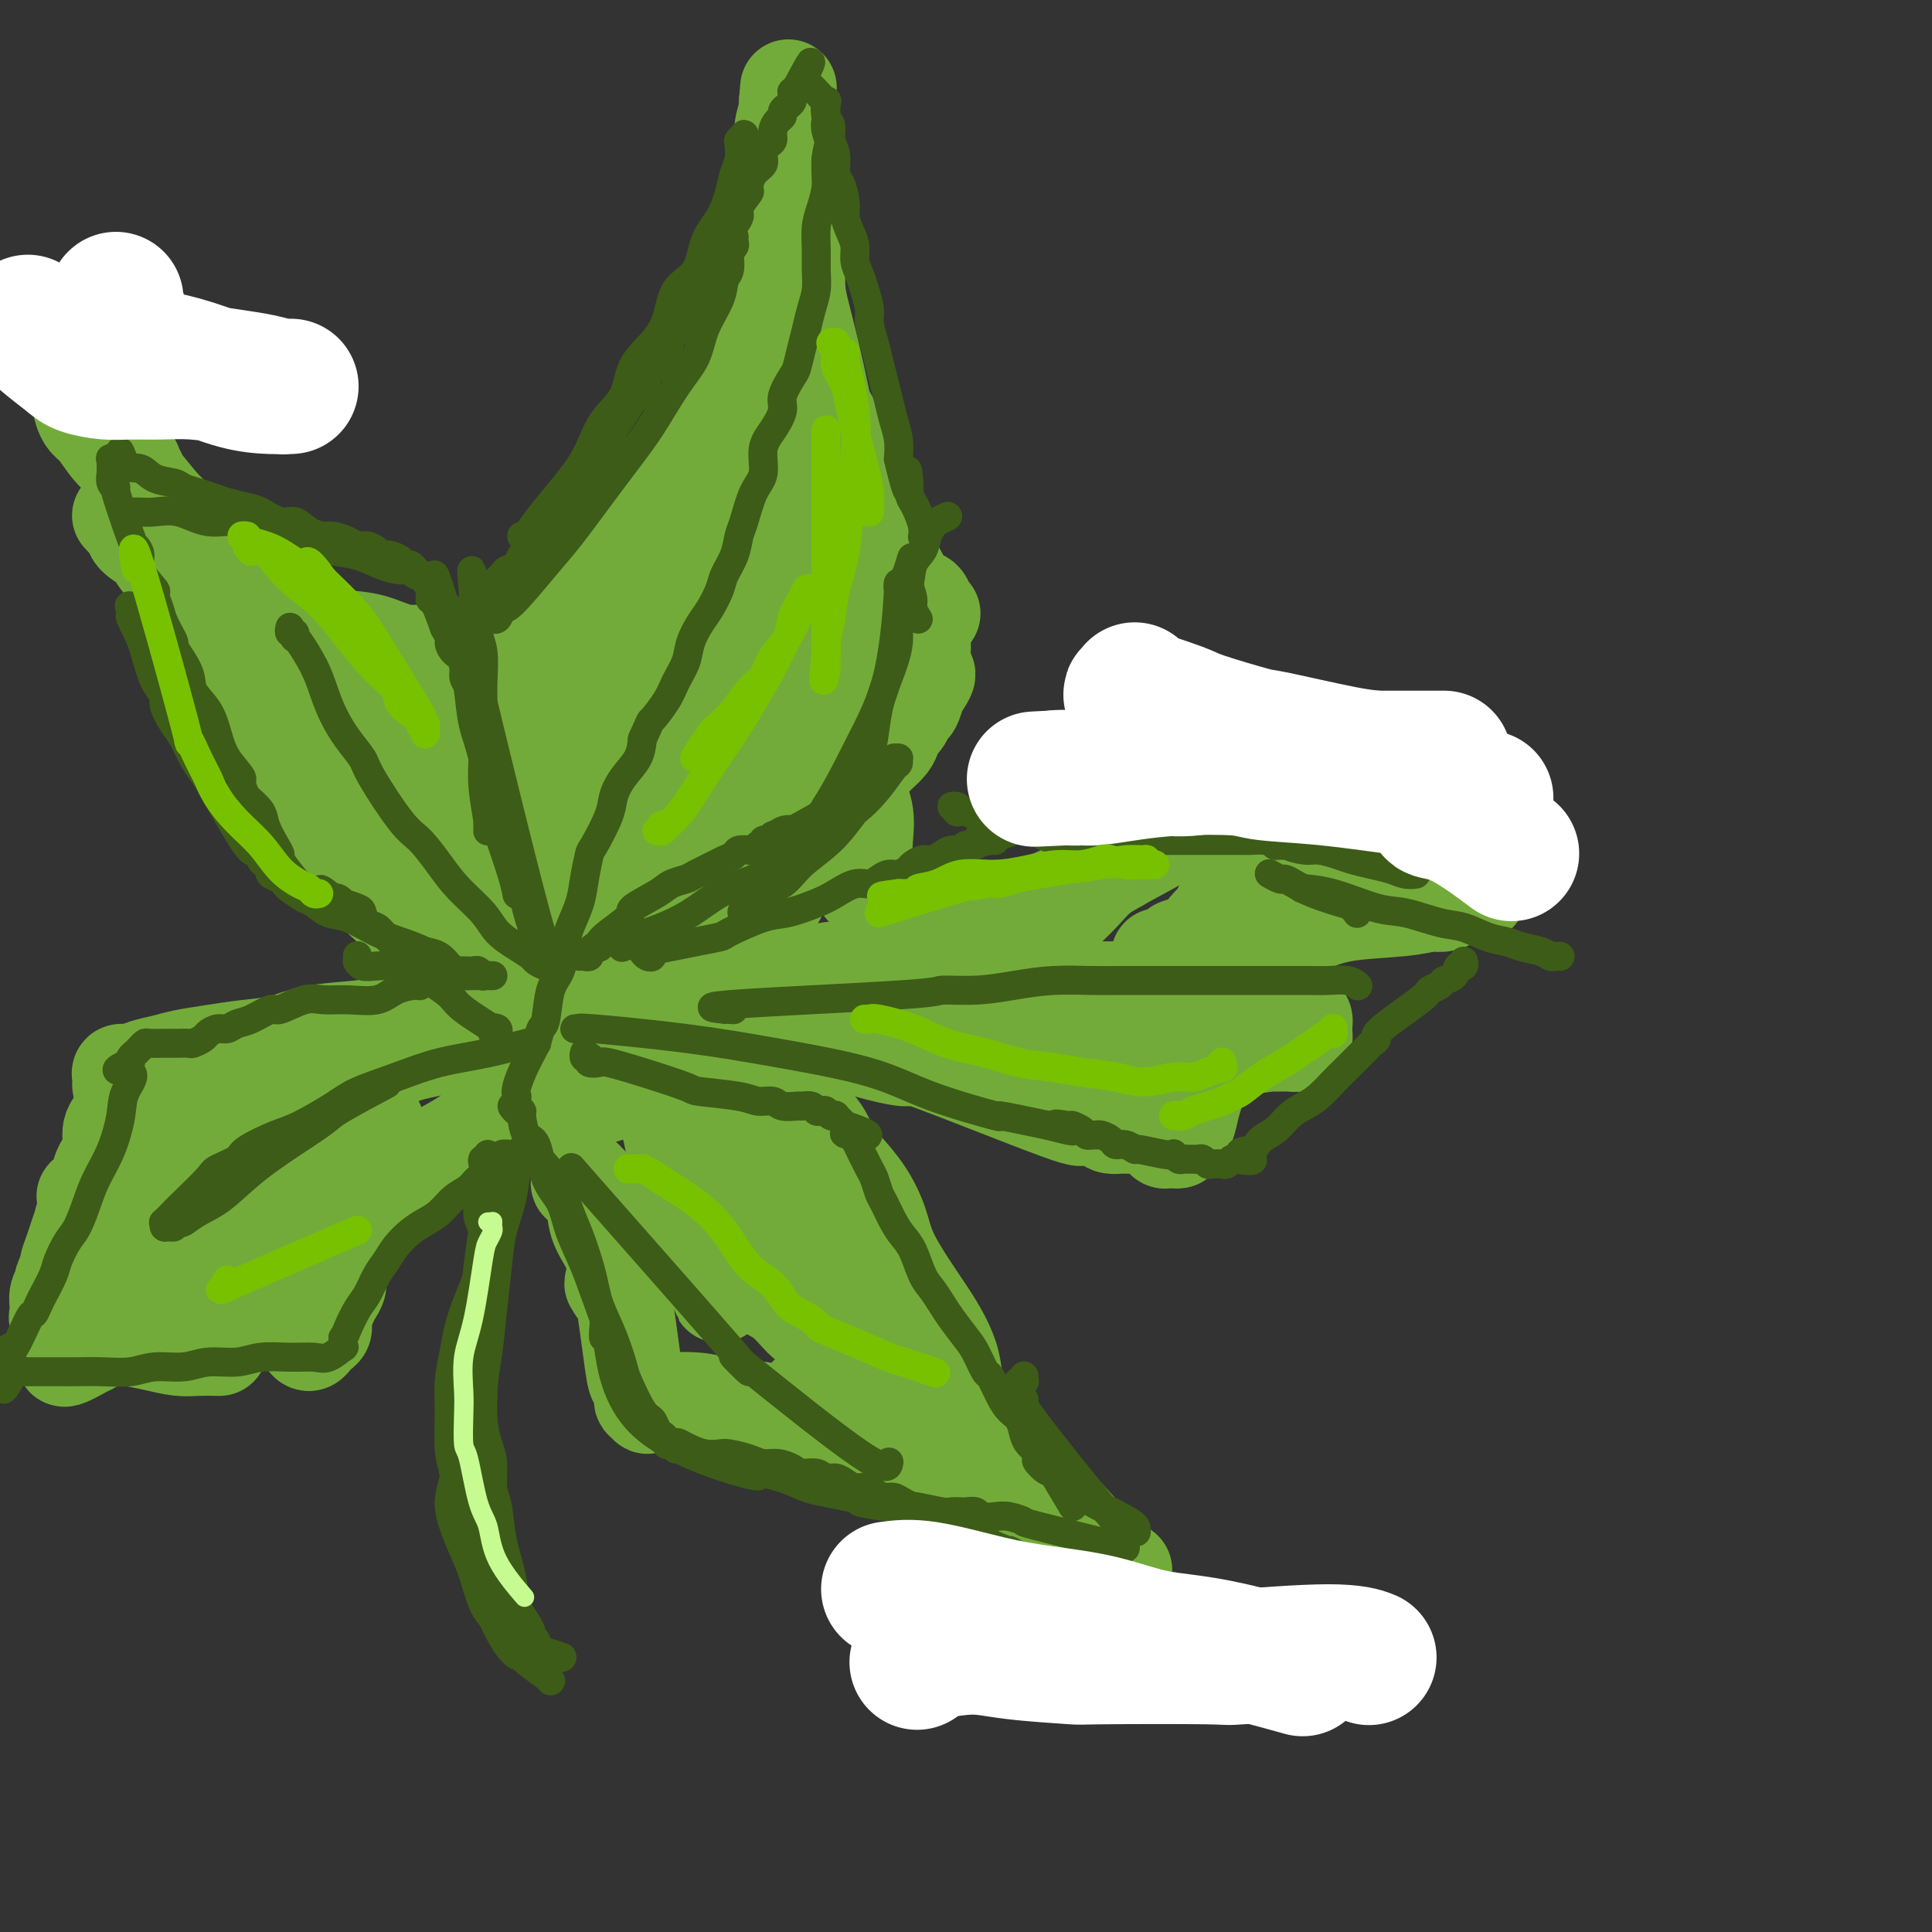 <svg viewBox='0 0 400 400' version='1.1' xmlns='http://www.w3.org/2000/svg' xmlns:xlink='http://www.w3.org/1999/xlink'><rect x="0" y="0" width="400" height="400" fill="#333333" stroke="none"/><g fill='none' stroke='#73AB3A' stroke-width='20' stroke-linecap='round' stroke-linejoin='round'><path d='M116,133c-0.008,0.000 -0.016,0.001 0,0c0.016,-0.001 0.056,-0.003 0,0c-0.056,0.003 -0.207,0.012 0,0c0.207,-0.012 0.773,-0.046 1,0c0.227,0.046 0.113,0.171 0,0c-0.113,-0.171 -0.227,-0.640 0,-1c0.227,-0.360 0.796,-0.612 1,-1c0.204,-0.388 0.045,-0.911 0,-1c-0.045,-0.089 0.025,0.256 2,-2c1.975,-2.256 5.855,-7.114 9,-11c3.145,-3.886 5.554,-6.802 8,-10c2.446,-3.198 4.931,-6.679 7,-10c2.069,-3.321 3.724,-6.484 5,-9c1.276,-2.516 2.172,-4.386 3,-6c0.828,-1.614 1.588,-2.974 2,-4c0.412,-1.026 0.474,-1.719 1,-3c0.526,-1.281 1.514,-3.148 2,-5c0.486,-1.852 0.470,-3.687 1,-6c0.530,-2.313 1.606,-5.104 2,-7c0.394,-1.896 0.105,-2.896 0,-4c-0.105,-1.104 -0.025,-2.311 0,-3c0.025,-0.689 -0.003,-0.860 0,-1c0.003,-0.140 0.038,-0.249 0,0c-0.038,0.249 -0.150,0.856 0,0c0.150,-0.856 0.562,-3.174 1,-6c0.438,-2.826 0.901,-6.160 1,-9c0.099,-2.840 -0.166,-5.188 0,-7c0.166,-1.812 0.762,-3.089 1,-4c0.238,-0.911 0.119,-1.455 0,-2'/><path d='M163,21c0.464,-5.572 0.124,-1.503 0,0c-0.124,1.503 -0.033,0.440 0,0c0.033,-0.440 0.008,-0.256 0,0c-0.008,0.256 0.002,0.584 0,1c-0.002,0.416 -0.015,0.921 0,1c0.015,0.079 0.057,-0.267 0,0c-0.057,0.267 -0.212,1.147 0,2c0.212,0.853 0.793,1.677 1,3c0.207,1.323 0.041,3.143 0,5c-0.041,1.857 0.044,3.750 0,6c-0.044,2.250 -0.216,4.857 0,7c0.216,2.143 0.821,3.824 1,6c0.179,2.176 -0.066,4.849 0,7c0.066,2.151 0.444,3.781 1,6c0.556,2.219 1.289,5.026 2,8c0.711,2.974 1.402,6.115 2,9c0.598,2.885 1.105,5.515 2,8c0.895,2.485 2.177,4.824 3,7c0.823,2.176 1.185,4.187 2,6c0.815,1.813 2.082,3.426 3,5c0.918,1.574 1.489,3.108 2,4c0.511,0.892 0.964,1.143 2,3c1.036,1.857 2.656,5.321 4,7c1.344,1.679 2.412,1.574 3,2c0.588,0.426 0.697,1.384 1,2c0.303,0.616 0.801,0.890 1,1c0.199,0.110 0.100,0.055 0,0'/><path d='M113,125c0.004,0.425 0.007,0.850 0,1c-0.007,0.150 -0.026,0.026 0,0c0.026,-0.026 0.095,0.048 0,0c-0.095,-0.048 -0.355,-0.216 0,0c0.355,0.216 1.326,0.816 3,2c1.674,1.184 4.050,2.952 6,4c1.950,1.048 3.474,1.377 5,2c1.526,0.623 3.054,1.541 5,2c1.946,0.459 4.310,0.461 6,1c1.690,0.539 2.706,1.616 4,2c1.294,0.384 2.867,0.074 4,0c1.133,-0.074 1.828,0.089 3,0c1.172,-0.089 2.823,-0.428 4,-1c1.177,-0.572 1.880,-1.377 3,-2c1.120,-0.623 2.657,-1.065 4,-2c1.343,-0.935 2.492,-2.365 4,-4c1.508,-1.635 3.374,-3.476 5,-6c1.626,-2.524 3.010,-5.731 4,-8c0.990,-2.269 1.584,-3.599 2,-5c0.416,-1.401 0.652,-2.873 1,-4c0.348,-1.127 0.806,-1.908 1,-3c0.194,-1.092 0.122,-2.496 0,-4c-0.122,-1.504 -0.293,-3.110 -1,-5c-0.707,-1.890 -1.948,-4.065 -3,-6c-1.052,-1.935 -1.914,-3.632 -3,-5c-1.086,-1.368 -2.394,-2.408 -3,-3c-0.606,-0.592 -0.509,-0.736 -1,-1c-0.491,-0.264 -1.569,-0.647 -2,-1c-0.431,-0.353 -0.216,-0.677 0,-1'/><path d='M164,78c-2.111,-2.362 -1.388,0.233 -1,1c0.388,0.767 0.441,-0.293 0,0c-0.441,0.293 -1.377,1.940 -2,3c-0.623,1.060 -0.933,1.535 -2,4c-1.067,2.465 -2.890,6.921 -4,9c-1.110,2.079 -1.505,1.782 -2,3c-0.495,1.218 -1.088,3.953 -2,6c-0.912,2.047 -2.142,3.406 -3,5c-0.858,1.594 -1.343,3.421 -2,5c-0.657,1.579 -1.486,2.909 -2,4c-0.514,1.091 -0.715,1.941 -1,3c-0.285,1.059 -0.655,2.326 -1,3c-0.345,0.674 -0.665,0.755 -1,1c-0.335,0.245 -0.685,0.654 -1,1c-0.315,0.346 -0.594,0.629 -1,1c-0.406,0.371 -0.939,0.832 -1,1c-0.061,0.168 0.348,0.045 0,0c-0.348,-0.045 -1.455,-0.013 -2,0c-0.545,0.013 -0.527,0.007 -1,0c-0.473,-0.007 -1.436,-0.014 -2,0c-0.564,0.014 -0.729,0.047 -1,0c-0.271,-0.047 -0.647,-0.176 -1,0c-0.353,0.176 -0.684,0.658 -1,1c-0.316,0.342 -0.618,0.543 -1,1c-0.382,0.457 -0.846,1.169 -1,2c-0.154,0.831 -0.000,1.779 0,3c0.000,1.221 -0.154,2.713 0,4c0.154,1.287 0.615,2.368 1,4c0.385,1.632 0.692,3.816 1,6'/><path d='M130,149c0.289,4.181 0.511,5.132 1,7c0.489,1.868 1.244,4.653 2,7c0.756,2.347 1.512,4.256 2,6c0.488,1.744 0.709,3.324 1,5c0.291,1.676 0.651,3.447 1,5c0.349,1.553 0.685,2.887 1,4c0.315,1.113 0.609,2.005 1,3c0.391,0.995 0.879,2.095 1,3c0.121,0.905 -0.126,1.617 0,2c0.126,0.383 0.624,0.436 1,1c0.376,0.564 0.630,1.637 1,2c0.370,0.363 0.855,0.016 1,0c0.145,-0.016 -0.051,0.300 1,0c1.051,-0.300 3.349,-1.217 5,-2c1.651,-0.783 2.656,-1.431 4,-3c1.344,-1.569 3.028,-4.057 5,-6c1.972,-1.943 4.233,-3.339 6,-5c1.767,-1.661 3.041,-3.587 5,-6c1.959,-2.413 4.604,-5.314 6,-7c1.396,-1.686 1.544,-2.156 2,-3c0.456,-0.844 1.221,-2.060 2,-3c0.779,-0.940 1.571,-1.604 2,-2c0.429,-0.396 0.496,-0.525 1,-1c0.504,-0.475 1.444,-1.297 2,-2c0.556,-0.703 0.726,-1.286 1,-2c0.274,-0.714 0.651,-1.559 1,-2c0.349,-0.441 0.671,-0.479 1,-1c0.329,-0.521 0.666,-1.525 1,-2c0.334,-0.475 0.667,-0.421 1,-1c0.333,-0.579 0.667,-1.789 1,-3'/><path d='M190,143c3.961,-5.785 0.863,-2.748 0,-2c-0.863,0.748 0.508,-0.793 1,-2c0.492,-1.207 0.104,-2.079 0,-3c-0.104,-0.921 0.075,-1.891 0,-3c-0.075,-1.109 -0.403,-2.359 -1,-3c-0.597,-0.641 -1.461,-0.675 -2,-1c-0.539,-0.325 -0.752,-0.940 -1,-1c-0.248,-0.060 -0.531,0.436 -1,1c-0.469,0.564 -1.123,1.196 -2,2c-0.877,0.804 -1.978,1.780 -3,3c-1.022,1.220 -1.964,2.685 -3,4c-1.036,1.315 -2.166,2.481 -3,4c-0.834,1.519 -1.373,3.391 -2,5c-0.627,1.609 -1.341,2.954 -2,4c-0.659,1.046 -1.263,1.792 -2,3c-0.737,1.208 -1.609,2.876 -2,4c-0.391,1.124 -0.303,1.704 -1,3c-0.697,1.296 -2.180,3.309 -3,4c-0.820,0.691 -0.976,0.059 -1,0c-0.024,-0.059 0.085,0.453 0,0c-0.085,-0.453 -0.362,-1.873 0,-4c0.362,-2.127 1.365,-4.961 2,-9c0.635,-4.039 0.902,-9.283 1,-13c0.098,-3.717 0.026,-5.908 0,-8c-0.026,-2.092 -0.007,-4.087 0,-6c0.007,-1.913 0.002,-3.746 0,-5c-0.002,-1.254 -0.001,-1.930 0,-3c0.001,-1.070 0.000,-2.535 0,-4'/><path d='M165,113c0.075,-8.479 -0.738,-3.675 -1,-2c-0.262,1.675 0.028,0.222 0,0c-0.028,-0.222 -0.374,0.786 -1,2c-0.626,1.214 -1.534,2.635 -2,4c-0.466,1.365 -0.492,2.675 -1,4c-0.508,1.325 -1.498,2.666 -2,4c-0.502,1.334 -0.515,2.662 -1,4c-0.485,1.338 -1.440,2.685 -2,4c-0.560,1.315 -0.725,2.598 -1,4c-0.275,1.402 -0.661,2.922 -1,4c-0.339,1.078 -0.630,1.713 -1,3c-0.370,1.287 -0.820,3.225 -1,4c-0.180,0.775 -0.090,0.388 0,0'/><path d='M157,205c0.468,0.121 0.936,0.242 1,0c0.064,-0.242 -0.277,-0.849 2,0c2.277,0.849 7.174,3.152 14,4c6.826,0.848 15.583,0.241 19,0c3.417,-0.241 1.493,-0.116 2,0c0.507,0.116 3.445,0.223 5,0c1.555,-0.223 1.727,-0.778 2,-1c0.273,-0.222 0.647,-0.112 1,0c0.353,0.112 0.683,0.227 1,0c0.317,-0.227 0.620,-0.797 1,-1c0.380,-0.203 0.838,-0.039 1,0c0.162,0.039 0.028,-0.046 0,0c-0.028,0.046 0.049,0.223 0,0c-0.049,-0.223 -0.225,-0.847 0,-1c0.225,-0.153 0.850,0.165 1,0c0.150,-0.165 -0.175,-0.813 0,-1c0.175,-0.187 0.851,0.085 1,0c0.149,-0.085 -0.228,-0.528 0,-1c0.228,-0.472 1.061,-0.973 2,-2c0.939,-1.027 1.982,-2.579 3,-4c1.018,-1.421 2.009,-2.710 3,-4'/><path d='M216,194c2.257,-2.956 2.900,-3.845 4,-5c1.100,-1.155 2.657,-2.577 4,-4c1.343,-1.423 2.473,-2.849 4,-4c1.527,-1.151 3.452,-2.027 5,-3c1.548,-0.973 2.721,-2.043 4,-3c1.279,-0.957 2.665,-1.800 4,-3c1.335,-1.200 2.620,-2.756 4,-4c1.380,-1.244 2.857,-2.176 4,-3c1.143,-0.824 1.953,-1.541 3,-2c1.047,-0.459 2.330,-0.660 3,-1c0.670,-0.340 0.727,-0.821 1,-1c0.273,-0.179 0.762,-0.058 1,0c0.238,0.058 0.226,0.051 0,0c-0.226,-0.051 -0.665,-0.146 -1,0c-0.335,0.146 -0.566,0.532 -1,1c-0.434,0.468 -1.069,1.016 -2,2c-0.931,0.984 -2.156,2.404 -4,4c-1.844,1.596 -4.308,3.369 -7,5c-2.692,1.631 -5.613,3.121 -9,5c-3.387,1.879 -7.239,4.146 -11,6c-3.761,1.854 -7.429,3.293 -11,5c-3.571,1.707 -7.045,3.680 -11,5c-3.955,1.320 -8.391,1.986 -12,3c-3.609,1.014 -6.390,2.377 -9,3c-2.610,0.623 -5.050,0.507 -8,1c-2.950,0.493 -6.410,1.594 -8,2c-1.590,0.406 -1.312,0.116 -1,0c0.312,-0.116 0.656,-0.058 1,0'/><path d='M163,203c-5.419,1.394 -0.468,0.379 2,0c2.468,-0.379 2.453,-0.124 4,0c1.547,0.124 4.657,0.116 8,0c3.343,-0.116 6.918,-0.340 11,0c4.082,0.340 8.669,1.243 12,2c3.331,0.757 5.406,1.367 7,2c1.594,0.633 2.706,1.289 4,2c1.294,0.711 2.769,1.476 4,2c1.231,0.524 2.217,0.808 3,1c0.783,0.192 1.362,0.293 2,1c0.638,0.707 1.336,2.020 2,3c0.664,0.980 1.295,1.628 2,2c0.705,0.372 1.483,0.470 2,1c0.517,0.530 0.771,1.494 1,2c0.229,0.506 0.432,0.554 1,1c0.568,0.446 1.500,1.289 2,2c0.500,0.711 0.568,1.290 1,2c0.432,0.710 1.229,1.552 2,2c0.771,0.448 1.516,0.501 2,1c0.484,0.499 0.707,1.444 1,2c0.293,0.556 0.657,0.724 1,1c0.343,0.276 0.667,0.661 1,1c0.333,0.339 0.677,0.630 1,1c0.323,0.370 0.625,0.817 1,1c0.375,0.183 0.821,0.101 1,0c0.179,-0.101 0.090,-0.223 0,0c-0.090,0.223 -0.182,0.789 0,1c0.182,0.211 0.636,0.067 1,0c0.364,-0.067 0.636,-0.056 1,0c0.364,0.056 0.818,0.159 1,0c0.182,-0.159 0.091,-0.579 0,-1'/><path d='M244,235c1.037,-0.514 1.629,-1.799 2,-3c0.371,-1.201 0.519,-2.318 1,-4c0.481,-1.682 1.293,-3.931 2,-6c0.707,-2.069 1.307,-3.960 2,-6c0.693,-2.040 1.477,-4.229 2,-6c0.523,-1.771 0.784,-3.123 1,-5c0.216,-1.877 0.388,-4.279 1,-6c0.612,-1.721 1.666,-2.763 2,-4c0.334,-1.237 -0.051,-2.670 0,-4c0.051,-1.330 0.537,-2.556 1,-3c0.463,-0.444 0.905,-0.106 1,-1c0.095,-0.894 -0.155,-3.021 0,-4c0.155,-0.979 0.714,-0.810 1,-1c0.286,-0.190 0.298,-0.737 0,-1c-0.298,-0.263 -0.905,-0.240 -1,0c-0.095,0.240 0.321,0.697 0,1c-0.321,0.303 -1.380,0.451 -2,1c-0.620,0.549 -0.800,1.498 -1,2c-0.200,0.502 -0.421,0.558 -1,1c-0.579,0.442 -1.516,1.270 -2,2c-0.484,0.730 -0.515,1.360 -1,2c-0.485,0.640 -1.425,1.288 -2,2c-0.575,0.712 -0.784,1.487 -1,2c-0.216,0.513 -0.439,0.763 -1,1c-0.561,0.237 -1.459,0.459 -2,1c-0.541,0.541 -0.723,1.400 -1,2c-0.277,0.600 -0.649,0.943 -1,1c-0.351,0.057 -0.682,-0.170 -1,0c-0.318,0.170 -0.624,0.738 -1,1c-0.376,0.262 -0.822,0.218 -1,0c-0.178,-0.218 -0.089,-0.609 0,-1'/><path d='M241,199c-2.984,2.545 -1.445,0.908 -1,0c0.445,-0.908 -0.205,-1.089 0,-1c0.205,0.089 1.266,0.446 2,0c0.734,-0.446 1.140,-1.696 2,-2c0.860,-0.304 2.173,0.340 4,0c1.827,-0.340 4.167,-1.662 5,-2c0.833,-0.338 0.159,0.309 2,0c1.841,-0.309 6.196,-1.574 9,-2c2.804,-0.426 4.058,-0.013 5,0c0.942,0.013 1.571,-0.375 3,-1c1.429,-0.625 3.657,-1.487 7,-2c3.343,-0.513 7.802,-0.676 11,-1c3.198,-0.324 5.136,-0.809 6,-1c0.864,-0.191 0.655,-0.090 1,0c0.345,0.090 1.245,0.167 2,0c0.755,-0.167 1.365,-0.580 2,-1c0.635,-0.420 1.296,-0.847 2,-1c0.704,-0.153 1.450,-0.031 2,0c0.550,0.031 0.903,-0.030 1,0c0.097,0.030 -0.061,0.152 0,0c0.061,-0.152 0.343,-0.577 0,-1c-0.343,-0.423 -1.310,-0.843 -2,-1c-0.690,-0.157 -1.104,-0.053 -2,0c-0.896,0.053 -2.276,0.053 -3,0c-0.724,-0.053 -0.792,-0.158 -2,0c-1.208,0.158 -3.556,0.581 -5,1c-1.444,0.419 -1.984,0.834 -3,1c-1.016,0.166 -2.508,0.083 -4,0'/><path d='M285,185c-3.945,0.163 -3.307,0.569 -4,1c-0.693,0.431 -2.717,0.885 -4,1c-1.283,0.115 -1.825,-0.110 -3,0c-1.175,0.110 -2.984,0.554 -4,1c-1.016,0.446 -1.239,0.892 -2,1c-0.761,0.108 -2.061,-0.123 -3,0c-0.939,0.123 -1.517,0.599 -2,1c-0.483,0.401 -0.869,0.726 -2,1c-1.131,0.274 -3.006,0.496 -4,1c-0.994,0.504 -1.107,1.289 -1,2c0.107,0.711 0.435,1.346 1,2c0.565,0.654 1.369,1.326 2,2c0.631,0.674 1.091,1.349 2,2c0.909,0.651 2.267,1.277 3,2c0.733,0.723 0.840,1.542 1,2c0.160,0.458 0.372,0.557 1,1c0.628,0.443 1.671,1.232 2,2c0.329,0.768 -0.055,1.515 0,2c0.055,0.485 0.551,0.707 1,1c0.449,0.293 0.853,0.656 1,1c0.147,0.344 0.037,0.670 0,1c-0.037,0.330 -0.002,0.663 0,1c0.002,0.337 -0.029,0.679 0,1c0.029,0.321 0.118,0.622 0,1c-0.118,0.378 -0.444,0.833 -1,1c-0.556,0.167 -1.342,0.045 -2,0c-0.658,-0.045 -1.188,-0.013 -2,0c-0.812,0.013 -1.906,0.006 -3,0'/><path d='M262,216c-1.777,0.529 -2.220,0.353 -3,0c-0.780,-0.353 -1.896,-0.883 -3,-1c-1.104,-0.117 -2.196,0.179 -3,0c-0.804,-0.179 -1.319,-0.832 -2,-1c-0.681,-0.168 -1.526,0.148 -2,0c-0.474,-0.148 -0.575,-0.761 -1,-1c-0.425,-0.239 -1.174,-0.105 -2,0c-0.826,0.105 -1.728,0.179 -2,0c-0.272,-0.179 0.085,-0.612 0,-1c-0.085,-0.388 -0.611,-0.731 -1,-1c-0.389,-0.269 -0.640,-0.464 -1,-1c-0.360,-0.536 -0.828,-1.414 -1,-2c-0.172,-0.586 -0.049,-0.882 0,-1c0.049,-0.118 0.025,-0.059 0,0'/><path d='M154,211c0.450,0.005 0.901,0.010 1,0c0.099,-0.010 -0.153,-0.034 0,0c0.153,0.034 0.709,0.126 1,1c0.291,0.874 0.315,2.528 1,4c0.685,1.472 2.031,2.760 3,4c0.969,1.240 1.560,2.431 2,4c0.440,1.569 0.729,3.517 2,5c1.271,1.483 3.524,2.503 5,4c1.476,1.497 2.176,3.472 3,5c0.824,1.528 1.774,2.609 3,4c1.226,1.391 2.730,3.091 4,5c1.270,1.909 2.308,4.025 3,6c0.692,1.975 1.040,3.808 2,6c0.960,2.192 2.532,4.741 4,7c1.468,2.259 2.831,4.226 4,6c1.169,1.774 2.144,3.356 3,5c0.856,1.644 1.592,3.351 2,5c0.408,1.649 0.488,3.239 1,5c0.512,1.761 1.458,3.692 2,5c0.542,1.308 0.681,1.993 1,3c0.319,1.007 0.817,2.336 1,3c0.183,0.664 0.049,0.662 0,1c-0.049,0.338 -0.013,1.014 0,1c0.013,-0.014 0.004,-0.718 0,-1c-0.004,-0.282 -0.002,-0.141 0,0'/><path d='M120,244c-0.111,0.566 -0.222,1.132 0,1c0.222,-0.132 0.776,-0.962 1,-1c0.224,-0.038 0.116,0.715 0,1c-0.116,0.285 -0.241,0.101 0,0c0.241,-0.101 0.846,-0.118 1,0c0.154,0.118 -0.144,0.372 0,1c0.144,0.628 0.731,1.631 1,3c0.269,1.369 0.219,3.105 1,5c0.781,1.895 2.393,3.948 3,6c0.607,2.052 0.208,4.102 0,5c-0.208,0.898 -0.225,0.646 0,1c0.225,0.354 0.691,1.316 1,1c0.309,-0.316 0.460,-1.909 1,1c0.540,2.909 1.469,10.319 2,14c0.531,3.681 0.663,3.632 1,4c0.337,0.368 0.877,1.153 1,2c0.123,0.847 -0.171,1.757 0,2c0.171,0.243 0.809,-0.182 1,0c0.191,0.182 -0.064,0.972 0,1c0.064,0.028 0.447,-0.706 1,-1c0.553,-0.294 1.277,-0.147 2,0'/><path d='M137,290c1.952,-0.050 4.832,-0.174 7,0c2.168,0.174 3.624,0.648 6,1c2.376,0.352 5.673,0.583 8,1c2.327,0.417 3.686,1.018 8,2c4.314,0.982 11.585,2.343 15,3c3.415,0.657 2.976,0.610 5,1c2.024,0.390 6.511,1.216 10,2c3.489,0.784 5.981,1.527 8,2c2.019,0.473 3.565,0.678 5,1c1.435,0.322 2.758,0.763 2,0c-0.758,-0.763 -3.599,-2.731 -5,-4c-1.401,-1.269 -1.363,-1.841 -6,-7c-4.637,-5.159 -13.950,-14.906 -18,-19c-4.050,-4.094 -2.837,-2.533 -4,-4c-1.163,-1.467 -4.702,-5.960 -7,-9c-2.298,-3.040 -3.353,-4.627 -5,-7c-1.647,-2.373 -3.884,-5.531 -6,-9c-2.116,-3.469 -4.111,-7.249 -6,-11c-1.889,-3.751 -3.673,-7.474 -5,-11c-1.327,-3.526 -2.198,-6.854 -3,-9c-0.802,-2.146 -1.535,-3.108 -2,-4c-0.465,-0.892 -0.660,-1.714 -1,-2c-0.340,-0.286 -0.823,-0.035 -1,0c-0.177,0.035 -0.047,-0.145 0,0c0.047,0.145 0.013,0.616 0,1c-0.013,0.384 -0.004,0.681 0,1c0.004,0.319 0.002,0.659 0,1'/><path d='M142,210c0.401,3.356 1.404,10.245 2,14c0.596,3.755 0.787,4.374 1,7c0.213,2.626 0.449,7.257 1,11c0.551,3.743 1.415,6.598 2,9c0.585,2.402 0.889,4.350 1,6c0.111,1.650 0.030,3.002 0,4c-0.030,0.998 -0.008,1.643 0,2c0.008,0.357 0.002,0.426 0,1c-0.002,0.574 -0.000,1.655 0,2c0.000,0.345 -0.002,-0.044 0,0c0.002,0.044 0.007,0.522 0,1c-0.007,0.478 -0.028,0.956 0,1c0.028,0.044 0.103,-0.345 0,-1c-0.103,-0.655 -0.384,-1.574 -1,-3c-0.616,-1.426 -1.567,-3.358 -2,-5c-0.433,-1.642 -0.348,-2.992 -1,-5c-0.652,-2.008 -2.041,-4.672 -3,-7c-0.959,-2.328 -1.489,-4.319 -2,-7c-0.511,-2.681 -1.003,-6.051 -2,-9c-0.997,-2.949 -2.499,-5.475 -3,-9c-0.501,-3.525 -0.001,-8.048 0,-12c0.001,-3.952 -0.495,-7.333 -1,-11c-0.505,-3.667 -1.017,-7.622 -1,-11c0.017,-3.378 0.564,-6.181 1,-9c0.436,-2.819 0.762,-5.655 1,-8c0.238,-2.345 0.390,-4.200 1,-6c0.610,-1.800 1.679,-3.544 2,-5c0.321,-1.456 -0.106,-2.623 0,-4c0.106,-1.377 0.745,-2.965 1,-4c0.255,-1.035 0.128,-1.518 0,-2'/><path d='M139,150c1.152,-6.295 1.030,-3.034 1,-2c-0.030,1.034 0.030,-0.160 0,-1c-0.030,-0.840 -0.152,-1.327 0,-1c0.152,0.327 0.577,1.469 1,2c0.423,0.531 0.845,0.451 1,2c0.155,1.549 0.044,4.728 0,6c-0.044,1.272 -0.022,0.636 0,0'/><path d='M167,289c0.287,0.415 0.573,0.831 1,1c0.427,0.169 0.993,0.092 1,0c0.007,-0.092 -0.545,-0.199 0,0c0.545,0.199 2.185,0.704 4,2c1.815,1.296 3.803,3.382 6,5c2.197,1.618 4.604,2.769 7,4c2.396,1.231 4.782,2.541 7,4c2.218,1.459 4.269,3.065 6,4c1.731,0.935 3.141,1.199 5,2c1.859,0.801 4.168,2.141 6,3c1.832,0.859 3.187,1.239 5,2c1.813,0.761 4.084,1.902 6,3c1.916,1.098 3.477,2.151 5,3c1.523,0.849 3.008,1.492 4,2c0.992,0.508 1.492,0.880 2,1c0.508,0.120 1.023,-0.010 1,0c-0.023,0.010 -0.585,0.162 -1,0c-0.415,-0.162 -0.683,-0.637 -1,-1c-0.317,-0.363 -0.683,-0.614 -1,-1c-0.317,-0.386 -0.585,-0.907 0,0c0.585,0.907 2.023,3.243 -1,0c-3.023,-3.243 -10.506,-12.065 -17,-18c-6.494,-5.935 -11.998,-8.981 -17,-11c-5.002,-2.019 -9.501,-3.009 -14,-4'/><path d='M181,290c-4.917,-2.445 -1.710,-1.057 -2,-1c-0.290,0.057 -4.078,-1.215 -6,-3c-1.922,-1.785 -1.978,-4.081 -2,-5c-0.022,-0.919 -0.011,-0.459 0,0'/><path d='M135,224c0.243,-0.008 0.486,-0.016 0,0c-0.486,0.016 -1.700,0.055 -2,0c-0.300,-0.055 0.314,-0.206 0,0c-0.314,0.206 -1.556,0.768 -2,1c-0.444,0.232 -0.090,0.136 0,0c0.090,-0.136 -0.085,-0.310 -1,0c-0.915,0.310 -2.571,1.103 -6,2c-3.429,0.897 -8.633,1.896 -11,2c-2.367,0.104 -1.898,-0.687 -4,0c-2.102,0.687 -6.777,2.854 -9,4c-2.223,1.146 -1.995,1.272 -3,2c-1.005,0.728 -3.243,2.058 -5,3c-1.757,0.942 -3.034,1.495 -5,3c-1.966,1.505 -4.622,3.962 -6,5c-1.378,1.038 -1.480,0.656 -2,1c-0.520,0.344 -1.459,1.413 -2,2c-0.541,0.587 -0.684,0.693 -1,1c-0.316,0.307 -0.804,0.814 -1,1c-0.196,0.186 -0.100,0.050 0,0c0.100,-0.050 0.204,-0.014 0,0c-0.204,0.014 -0.716,0.008 -1,0c-0.284,-0.008 -0.339,-0.016 0,0c0.339,0.016 1.072,0.057 1,0c-0.072,-0.057 -0.948,-0.211 -1,0c-0.052,0.211 0.719,0.789 1,1c0.281,0.211 0.072,0.057 0,0c-0.072,-0.057 -0.005,-0.015 0,0c0.005,0.015 -0.050,0.004 0,0c0.050,-0.004 0.206,-0.001 0,0c-0.206,0.001 -0.773,0.000 -1,0c-0.227,-0.000 -0.113,-0.000 0,0'/><path d='M74,252c-4.099,2.935 -1.347,0.772 0,0c1.347,-0.772 1.289,-0.154 1,0c-0.289,0.154 -0.810,-0.157 -1,0c-0.190,0.157 -0.050,0.782 0,1c0.050,0.218 0.011,0.028 0,0c-0.011,-0.028 0.007,0.104 0,0c-0.007,-0.104 -0.039,-0.445 0,0c0.039,0.445 0.150,1.676 0,2c-0.150,0.324 -0.562,-0.260 -1,0c-0.438,0.260 -0.901,1.364 -1,2c-0.099,0.636 0.166,0.803 0,1c-0.166,0.197 -0.762,0.423 -1,1c-0.238,0.577 -0.120,1.506 0,2c0.120,0.494 0.240,0.554 0,1c-0.240,0.446 -0.839,1.278 -1,2c-0.161,0.722 0.115,1.335 0,2c-0.115,0.665 -0.622,1.382 -1,2c-0.378,0.618 -0.627,1.136 -1,2c-0.373,0.864 -0.870,2.073 -1,3c-0.130,0.927 0.106,1.574 0,2c-0.106,0.426 -0.553,0.633 -1,1c-0.447,0.367 -0.893,0.894 -1,1c-0.107,0.106 0.126,-0.209 0,0c-0.126,0.209 -0.611,0.941 -1,1c-0.389,0.059 -0.683,-0.555 -1,-1c-0.317,-0.445 -0.659,-0.723 -1,-1'/><path d='M62,276c-0.956,-0.423 -1.347,-1.479 -2,-3c-0.653,-1.521 -1.567,-3.505 -3,-6c-1.433,-2.495 -3.384,-5.501 -5,-8c-1.616,-2.499 -2.897,-4.493 -4,-6c-1.103,-1.507 -2.027,-2.528 -3,-4c-0.973,-1.472 -1.995,-3.395 -3,-5c-1.005,-1.605 -1.994,-2.893 -3,-4c-1.006,-1.107 -2.029,-2.032 -3,-3c-0.971,-0.968 -1.892,-1.980 -3,-3c-1.108,-1.020 -2.405,-2.047 -3,-3c-0.595,-0.953 -0.489,-1.831 -1,-2c-0.511,-0.169 -1.639,0.371 -2,0c-0.361,-0.371 0.047,-1.654 0,-2c-0.047,-0.346 -0.548,0.244 -1,0c-0.452,-0.244 -0.855,-1.323 -1,-2c-0.145,-0.677 -0.034,-0.951 0,-1c0.034,-0.049 -0.011,0.127 0,0c0.011,-0.127 0.078,-0.559 0,-1c-0.078,-0.441 -0.301,-0.892 0,-1c0.301,-0.108 1.127,0.126 2,0c0.873,-0.126 1.792,-0.611 3,-1c1.208,-0.389 2.706,-0.680 4,-1c1.294,-0.320 2.386,-0.667 4,-1c1.614,-0.333 3.750,-0.653 6,-1c2.250,-0.347 4.614,-0.723 7,-1c2.386,-0.277 4.794,-0.456 7,-1c2.206,-0.544 4.209,-1.454 7,-2c2.791,-0.546 6.369,-0.727 9,-1c2.631,-0.273 4.316,-0.636 6,-1'/><path d='M80,212c9.603,-1.729 6.110,-1.052 6,-1c-0.110,0.052 3.163,-0.522 5,-1c1.837,-0.478 2.237,-0.860 3,-1c0.763,-0.140 1.889,-0.037 3,0c1.111,0.037 2.206,0.009 3,0c0.794,-0.009 1.286,0.001 2,0c0.714,-0.001 1.650,-0.012 2,0c0.350,0.012 0.115,0.049 0,0c-0.115,-0.049 -0.109,-0.183 0,0c0.109,0.183 0.319,0.682 0,1c-0.319,0.318 -1.169,0.455 -2,1c-0.831,0.545 -1.642,1.498 -3,2c-1.358,0.502 -3.261,0.554 -4,1c-0.739,0.446 -0.312,1.285 -2,2c-1.688,0.715 -5.492,1.305 -8,2c-2.508,0.695 -3.722,1.496 -5,2c-1.278,0.504 -2.621,0.711 -4,1c-1.379,0.289 -2.795,0.659 -4,1c-1.205,0.341 -2.198,0.653 -3,1c-0.802,0.347 -1.413,0.730 -2,1c-0.587,0.270 -1.149,0.426 -2,1c-0.851,0.574 -1.991,1.566 -3,2c-1.009,0.434 -1.887,0.309 -1,1c0.887,0.691 3.539,2.197 6,3c2.461,0.803 4.730,0.901 7,1'/><path d='M74,232c2.156,0.728 1.545,0.047 2,0c0.455,-0.047 1.975,0.540 2,1c0.025,0.460 -1.445,0.794 -2,1c-0.555,0.206 -0.195,0.285 -1,1c-0.805,0.715 -2.774,2.067 -4,3c-1.226,0.933 -1.710,1.447 -3,2c-1.290,0.553 -3.385,1.146 -5,2c-1.615,0.854 -2.749,1.968 -4,3c-1.251,1.032 -2.620,1.983 -4,3c-1.380,1.017 -2.772,2.100 -4,3c-1.228,0.900 -2.293,1.618 -3,2c-0.707,0.382 -1.057,0.430 -3,2c-1.943,1.570 -5.479,4.662 -7,6c-1.521,1.338 -1.028,0.922 -1,1c0.028,0.078 -0.410,0.650 -1,1c-0.590,0.350 -1.331,0.479 -2,1c-0.669,0.521 -1.264,1.434 -2,2c-0.736,0.566 -1.612,0.785 -2,1c-0.388,0.215 -0.288,0.425 -1,1c-0.712,0.575 -2.236,1.516 -3,2c-0.764,0.484 -0.767,0.511 -1,1c-0.233,0.489 -0.695,1.440 -1,2c-0.305,0.560 -0.453,0.727 -1,1c-0.547,0.273 -1.493,0.650 -2,1c-0.507,0.350 -0.573,0.671 -1,1c-0.427,0.329 -1.213,0.664 -2,1'/><path d='M18,277c-9.279,7.243 -2.476,3.351 0,2c2.476,-1.351 0.626,-0.160 0,0c-0.626,0.160 -0.029,-0.711 0,-1c0.029,-0.289 -0.509,0.004 0,-1c0.509,-1.004 2.065,-3.306 3,-5c0.935,-1.694 1.249,-2.779 2,-4c0.751,-1.221 1.941,-2.579 3,-4c1.059,-1.421 1.988,-2.905 3,-4c1.012,-1.095 2.107,-1.799 3,-3c0.893,-1.201 1.585,-2.897 2,-4c0.415,-1.103 0.553,-1.612 1,-2c0.447,-0.388 1.203,-0.656 2,-2c0.797,-1.344 1.634,-3.765 2,-5c0.366,-1.235 0.259,-1.285 0,-1c-0.259,0.285 -0.670,0.905 -1,1c-0.330,0.095 -0.577,-0.336 -1,0c-0.423,0.336 -1.020,1.438 -2,2c-0.980,0.562 -2.342,0.584 -3,1c-0.658,0.416 -0.614,1.227 -1,2c-0.386,0.773 -1.204,1.507 -2,2c-0.796,0.493 -1.572,0.744 -2,1c-0.428,0.256 -0.510,0.516 -1,1c-0.490,0.484 -1.388,1.190 -2,2c-0.612,0.810 -0.937,1.722 -1,2c-0.063,0.278 0.137,-0.079 0,0c-0.137,0.079 -0.611,0.594 -1,1c-0.389,0.406 -0.695,0.703 -1,1'/><path d='M21,259c-3.011,2.321 -1.539,0.624 -1,0c0.539,-0.624 0.145,-0.174 0,0c-0.145,0.174 -0.040,0.074 0,0c0.040,-0.074 0.016,-0.121 0,0c-0.016,0.121 -0.026,0.409 0,0c0.026,-0.409 0.086,-1.516 0,-2c-0.086,-0.484 -0.318,-0.346 0,-1c0.318,-0.654 1.188,-2.101 2,-3c0.812,-0.899 1.567,-1.251 2,-2c0.433,-0.749 0.544,-1.893 1,-3c0.456,-1.107 1.257,-2.175 2,-3c0.743,-0.825 1.428,-1.407 2,-2c0.572,-0.593 1.030,-1.197 2,-2c0.970,-0.803 2.453,-1.804 3,-2c0.547,-0.196 0.157,0.413 0,1c-0.157,0.587 -0.081,1.153 0,2c0.081,0.847 0.166,1.974 0,3c-0.166,1.026 -0.584,1.951 -1,3c-0.416,1.049 -0.829,2.220 -1,3c-0.171,0.780 -0.098,1.167 0,2c0.098,0.833 0.222,2.111 0,3c-0.222,0.889 -0.789,1.390 -1,2c-0.211,0.610 -0.065,1.329 0,2c0.065,0.671 0.050,1.293 0,2c-0.050,0.707 -0.135,1.499 0,2c0.135,0.501 0.490,0.712 1,1c0.510,0.288 1.176,0.655 2,1c0.824,0.345 1.807,0.670 3,1c1.193,0.330 2.597,0.665 4,1'/><path d='M41,268c2.214,1.012 2.750,1.542 4,2c1.250,0.458 3.214,0.845 4,1c0.786,0.155 0.393,0.077 0,0'/><path d='M122,224c-0.026,0.014 -0.052,0.027 0,0c0.052,-0.027 0.180,-0.096 0,0c-0.180,0.096 -0.670,0.357 -1,0c-0.330,-0.357 -0.499,-1.331 -1,-2c-0.501,-0.669 -1.332,-1.033 -2,-2c-0.668,-0.967 -1.172,-2.538 -2,-4c-0.828,-1.462 -1.979,-2.815 -3,-4c-1.021,-1.185 -1.913,-2.201 -3,-3c-1.087,-0.799 -2.370,-1.380 -3,-2c-0.630,-0.620 -0.607,-1.279 -1,-2c-0.393,-0.721 -1.204,-1.502 -2,-2c-0.796,-0.498 -1.579,-0.711 -2,-1c-0.421,-0.289 -0.479,-0.655 -1,-1c-0.521,-0.345 -1.504,-0.671 -2,-1c-0.496,-0.329 -0.505,-0.662 -1,-1c-0.495,-0.338 -1.476,-0.682 -2,-1c-0.524,-0.318 -0.592,-0.611 -1,-1c-0.408,-0.389 -1.156,-0.874 -2,-1c-0.844,-0.126 -1.784,0.107 -2,0c-0.216,-0.107 0.293,-0.553 0,-1c-0.293,-0.447 -1.387,-0.893 -2,-1c-0.613,-0.107 -0.746,0.126 -1,0c-0.254,-0.126 -0.631,-0.610 -1,-1c-0.369,-0.390 -0.732,-0.685 -1,-1c-0.268,-0.315 -0.443,-0.651 -1,-1c-0.557,-0.349 -1.496,-0.712 -2,-1c-0.504,-0.288 -0.571,-0.500 -1,-1c-0.429,-0.500 -1.218,-1.289 -2,-2c-0.782,-0.711 -1.557,-1.345 -2,-2c-0.443,-0.655 -0.555,-1.330 -1,-2c-0.445,-0.670 -1.222,-1.335 -2,-2'/><path d='M75,181c-4.855,-4.174 -2.494,-3.610 -2,-4c0.494,-0.390 -0.879,-1.735 -2,-3c-1.121,-1.265 -1.991,-2.449 -3,-4c-1.009,-1.551 -2.158,-3.468 -3,-5c-0.842,-1.532 -1.376,-2.680 -2,-4c-0.624,-1.320 -1.337,-2.814 -2,-4c-0.663,-1.186 -1.276,-2.065 -2,-3c-0.724,-0.935 -1.561,-1.927 -2,-3c-0.439,-1.073 -0.481,-2.228 -1,-3c-0.519,-0.772 -1.515,-1.163 -2,-2c-0.485,-0.837 -0.459,-2.121 -1,-3c-0.541,-0.879 -1.648,-1.352 -2,-2c-0.352,-0.648 0.050,-1.469 0,-2c-0.050,-0.531 -0.553,-0.771 -1,-1c-0.447,-0.229 -0.838,-0.446 -1,-1c-0.162,-0.554 -0.096,-1.445 0,-2c0.096,-0.555 0.222,-0.775 0,-1c-0.222,-0.225 -0.792,-0.456 -1,-1c-0.208,-0.544 -0.053,-1.400 0,-2c0.053,-0.600 0.006,-0.945 0,-1c-0.006,-0.055 0.031,0.181 0,0c-0.031,-0.181 -0.130,-0.777 0,-1c0.130,-0.223 0.489,-0.071 1,0c0.511,0.071 1.173,0.061 2,0c0.827,-0.061 1.819,-0.172 3,0c1.181,0.172 2.551,0.628 4,1c1.449,0.372 2.977,0.660 5,1c2.023,0.340 4.542,0.730 7,1c2.458,0.270 4.854,0.419 7,1c2.146,0.581 4.042,1.595 6,2c1.958,0.405 3.979,0.203 6,0'/><path d='M89,135c6.120,1.111 3.919,0.890 4,1c0.081,0.110 2.445,0.551 4,1c1.555,0.449 2.300,0.908 3,1c0.700,0.092 1.353,-0.181 2,0c0.647,0.181 1.287,0.818 2,1c0.713,0.182 1.501,-0.091 2,0c0.499,0.091 0.711,0.548 1,1c0.289,0.452 0.655,0.901 1,1c0.345,0.099 0.669,-0.150 1,0c0.331,0.150 0.670,0.700 1,1c0.330,0.300 0.651,0.351 1,1c0.349,0.649 0.726,1.895 1,3c0.274,1.105 0.444,2.067 1,4c0.556,1.933 1.499,4.835 2,7c0.501,2.165 0.559,3.594 1,6c0.441,2.406 1.265,5.791 2,9c0.735,3.209 1.380,6.243 2,9c0.620,2.757 1.214,5.239 2,8c0.786,2.761 1.764,5.803 2,7c0.236,1.197 -0.269,0.550 0,2c0.269,1.450 1.311,4.998 2,7c0.689,2.002 1.025,2.459 1,3c-0.025,0.541 -0.410,1.167 -1,1c-0.590,-0.167 -1.385,-1.128 -2,-2c-0.615,-0.872 -1.051,-1.657 -2,-3c-0.949,-1.343 -2.412,-3.244 -4,-5c-1.588,-1.756 -3.302,-3.368 -5,-5c-1.698,-1.632 -3.380,-3.286 -5,-5c-1.620,-1.714 -3.177,-3.490 -6,-6c-2.823,-2.510 -6.911,-5.755 -11,-9'/><path d='M91,174c-9.602,-8.845 -15.609,-13.959 -19,-17c-3.391,-3.041 -4.168,-4.009 -5,-5c-0.832,-0.991 -1.720,-2.007 -3,-3c-1.280,-0.993 -2.953,-1.965 -4,-3c-1.047,-1.035 -1.467,-2.133 -2,-3c-0.533,-0.867 -1.179,-1.504 -2,-2c-0.821,-0.496 -1.816,-0.850 -2,-1c-0.184,-0.150 0.444,-0.096 0,-1c-0.444,-0.904 -1.959,-2.767 -3,-4c-1.041,-1.233 -1.606,-1.835 -2,-2c-0.394,-0.165 -0.615,0.108 -1,0c-0.385,-0.108 -0.932,-0.595 -1,-1c-0.068,-0.405 0.344,-0.726 0,-1c-0.344,-0.274 -1.443,-0.500 -2,-1c-0.557,-0.500 -0.572,-1.274 -1,-2c-0.428,-0.726 -1.271,-1.403 -2,-2c-0.729,-0.597 -1.346,-1.114 -2,-2c-0.654,-0.886 -1.345,-2.143 -2,-3c-0.655,-0.857 -1.275,-1.315 -2,-2c-0.725,-0.685 -1.555,-1.596 -2,-2c-0.445,-0.404 -0.504,-0.301 -1,-1c-0.496,-0.699 -1.427,-2.200 -2,-3c-0.573,-0.800 -0.786,-0.900 -1,-1'/><path d='M30,112c-9.597,-9.831 -3.091,-3.409 -1,-1c2.091,2.409 -0.234,0.804 -1,0c-0.766,-0.804 0.028,-0.807 0,-1c-0.028,-0.193 -0.879,-0.578 -1,-1c-0.121,-0.422 0.488,-0.883 1,-1c0.512,-0.117 0.925,0.109 1,0c0.075,-0.109 -0.190,-0.554 0,-1c0.190,-0.446 0.835,-0.893 1,-1c0.165,-0.107 -0.151,0.126 0,0c0.151,-0.126 0.770,-0.610 1,-1c0.230,-0.390 0.073,-0.685 0,-1c-0.073,-0.315 -0.061,-0.651 0,-1c0.061,-0.349 0.172,-0.712 0,-1c-0.172,-0.288 -0.627,-0.500 -1,-1c-0.373,-0.500 -0.663,-1.290 -1,-2c-0.337,-0.710 -0.719,-1.342 -1,-2c-0.281,-0.658 -0.461,-1.341 -1,-2c-0.539,-0.659 -1.439,-1.294 -2,-2c-0.561,-0.706 -0.785,-1.485 -1,-2c-0.215,-0.515 -0.421,-0.768 -1,-1c-0.579,-0.232 -1.532,-0.445 -2,-1c-0.468,-0.555 -0.452,-1.453 -1,-2c-0.548,-0.547 -1.661,-0.743 -2,-1c-0.339,-0.257 0.097,-0.576 0,-1c-0.097,-0.424 -0.725,-0.953 -1,-1c-0.275,-0.047 -0.196,0.386 0,1c0.196,0.614 0.508,1.408 1,2c0.492,0.592 1.163,0.984 2,2c0.837,1.016 1.841,2.658 3,4c1.159,1.342 2.474,2.383 4,4c1.526,1.617 3.263,3.808 5,6'/><path d='M32,103c3.146,3.739 4.012,4.086 6,6c1.988,1.914 5.100,5.395 8,8c2.900,2.605 5.590,4.333 8,7c2.410,2.667 4.540,6.272 7,9c2.460,2.728 5.249,4.580 8,7c2.751,2.420 5.465,5.409 8,8c2.535,2.591 4.890,4.784 7,7c2.110,2.216 3.976,4.457 6,6c2.024,1.543 4.205,2.390 6,4c1.795,1.610 3.204,3.985 4,5c0.796,1.015 0.981,0.670 3,2c2.019,1.330 5.873,4.334 8,6c2.127,1.666 2.528,1.995 0,-1c-2.528,-2.995 -7.986,-9.312 -10,-12c-2.014,-2.688 -0.586,-1.745 -1,-2c-0.414,-0.255 -2.671,-1.708 -4,-3c-1.329,-1.292 -1.729,-2.422 -2,-3c-0.271,-0.578 -0.412,-0.605 -1,-1c-0.588,-0.395 -1.621,-1.160 -2,-2c-0.379,-0.840 -0.102,-1.756 0,-2c0.102,-0.244 0.030,0.183 0,0c-0.030,-0.183 -0.018,-0.977 1,-1c1.018,-0.023 3.043,0.725 4,1c0.957,0.275 0.845,0.079 2,0c1.155,-0.079 3.578,-0.039 6,0'/><path d='M104,152c2.932,-0.269 4.261,-1.443 6,-2c1.739,-0.557 3.886,-0.497 6,-1c2.114,-0.503 4.194,-1.570 6,-3c1.806,-1.430 3.337,-3.222 5,-5c1.663,-1.778 3.457,-3.541 5,-5c1.543,-1.459 2.833,-2.615 4,-4c1.167,-1.385 2.210,-3.000 3,-4c0.790,-1.000 1.326,-1.384 2,-2c0.674,-0.616 1.487,-1.465 2,-2c0.513,-0.535 0.726,-0.757 1,-1c0.274,-0.243 0.607,-0.506 1,0c0.393,0.506 0.844,1.782 1,3c0.156,1.218 0.018,2.379 0,4c-0.018,1.621 0.085,3.703 0,5c-0.085,1.297 -0.358,1.809 -1,7c-0.642,5.191 -1.652,15.060 -2,19c-0.348,3.940 -0.034,1.952 0,2c0.034,0.048 -0.213,2.131 0,3c0.213,0.869 0.886,0.522 1,0c0.114,-0.522 -0.332,-1.221 0,-2c0.332,-0.779 1.442,-1.640 2,-3c0.558,-1.360 0.565,-3.218 1,-5c0.435,-1.782 1.298,-3.486 2,-5c0.702,-1.514 1.242,-2.838 2,-4c0.758,-1.162 1.733,-2.162 2,-3c0.267,-0.838 -0.176,-1.513 0,-2c0.176,-0.487 0.970,-0.785 1,-1c0.030,-0.215 -0.706,-0.347 -1,0c-0.294,0.347 -0.147,1.174 0,2'/><path d='M153,143c1.129,-2.913 -1.050,1.306 -2,4c-0.950,2.694 -0.671,3.865 -1,6c-0.329,2.135 -1.265,5.235 -2,8c-0.735,2.765 -1.271,5.194 -2,8c-0.729,2.806 -1.653,5.989 -2,9c-0.347,3.011 -0.116,5.851 0,9c0.116,3.149 0.117,6.607 0,10c-0.117,3.393 -0.353,6.720 0,10c0.353,3.280 1.296,6.512 2,10c0.704,3.488 1.170,7.233 2,10c0.830,2.767 2.026,4.557 3,7c0.974,2.443 1.727,5.538 3,8c1.273,2.462 3.065,4.291 4,6c0.935,1.709 1.014,3.298 2,5c0.986,1.702 2.880,3.518 4,5c1.120,1.482 1.466,2.629 2,4c0.534,1.371 1.257,2.964 2,4c0.743,1.036 1.505,1.515 2,2c0.495,0.485 0.723,0.978 1,2c0.277,1.022 0.604,2.575 1,3c0.396,0.425 0.861,-0.277 1,0c0.139,0.277 -0.048,1.534 0,2c0.048,0.466 0.331,0.140 0,0c-0.331,-0.140 -1.278,-0.094 -2,0c-0.722,0.094 -1.221,0.238 -2,0c-0.779,-0.238 -1.839,-0.857 -3,-2c-1.161,-1.143 -2.421,-2.809 -4,-4c-1.579,-1.191 -3.475,-1.907 -5,-3c-1.525,-1.093 -2.680,-2.564 -4,-4c-1.320,-1.436 -2.806,-2.839 -4,-4c-1.194,-1.161 -2.097,-2.081 -3,-3'/><path d='M146,255c-3.440,-3.146 -2.039,-2.010 -2,-2c0.039,0.010 -1.283,-1.104 -2,-2c-0.717,-0.896 -0.830,-1.573 -1,-2c-0.170,-0.427 -0.398,-0.603 -1,-1c-0.602,-0.397 -1.579,-1.013 -2,-1c-0.421,0.013 -0.288,0.656 0,1c0.288,0.344 0.729,0.391 1,1c0.271,0.609 0.372,1.782 1,3c0.628,1.218 1.785,2.482 3,4c1.215,1.518 2.490,3.291 3,4c0.510,0.709 0.255,0.355 0,0'/><path d='M182,199c-0.720,0.641 -1.440,1.282 0,2c1.440,0.718 5.039,1.512 8,2c2.961,0.488 5.284,0.670 8,1c2.716,0.330 5.824,0.809 10,1c4.176,0.191 9.418,0.094 14,0c4.582,-0.094 8.502,-0.184 11,0c2.498,0.184 3.574,0.642 6,0c2.426,-0.642 6.204,-2.383 7,-3c0.796,-0.617 -1.388,-0.110 -2,0c-0.612,0.110 0.348,-0.176 0,0c-0.348,0.176 -2.003,0.813 -3,1c-0.997,0.187 -1.335,-0.078 -2,0c-0.665,0.078 -1.658,0.498 -3,1c-1.342,0.502 -3.032,1.087 -5,2c-1.968,0.913 -4.215,2.153 -7,3c-2.785,0.847 -6.107,1.299 -10,2c-3.893,0.701 -8.358,1.649 -11,2c-2.642,0.351 -3.461,0.104 -6,0c-2.539,-0.104 -6.799,-0.067 -12,0c-5.201,0.067 -11.343,0.162 -15,0c-3.657,-0.162 -4.828,-0.581 -6,-1'/><path d='M164,212c-6.839,-0.155 -4.436,-0.043 -4,0c0.436,0.043 -1.096,0.015 -2,0c-0.904,-0.015 -1.179,-0.019 -1,0c0.179,0.019 0.810,0.061 1,0c0.190,-0.061 -0.063,-0.223 0,0c0.063,0.223 0.443,0.832 1,1c0.557,0.168 1.290,-0.107 2,0c0.710,0.107 1.398,0.594 3,1c1.602,0.406 4.118,0.730 6,1c1.882,0.270 3.130,0.488 5,1c1.870,0.512 4.360,1.320 7,2c2.640,0.680 5.429,1.232 6,1c0.571,-0.232 -1.074,-1.249 5,1c6.074,2.249 19.869,7.766 26,10c6.131,2.234 4.598,1.187 5,1c0.402,-0.187 2.737,0.486 4,1c1.263,0.514 1.452,0.870 2,1c0.548,0.130 1.453,0.035 2,0c0.547,-0.035 0.734,-0.009 1,0c0.266,0.009 0.610,0.003 1,0c0.390,-0.003 0.826,-0.001 1,0c0.174,0.001 0.087,0.000 0,0'/><path d='M148,205c0.424,0.001 0.848,0.003 1,0c0.152,-0.003 0.032,-0.009 0,0c-0.032,0.009 0.023,0.033 0,0c-0.023,-0.033 -0.125,-0.125 0,0c0.125,0.125 0.477,0.466 1,0c0.523,-0.466 1.219,-1.739 2,-3c0.781,-1.261 1.649,-2.509 3,-5c1.351,-2.491 3.186,-6.226 4,-8c0.814,-1.774 0.607,-1.587 1,-2c0.393,-0.413 1.386,-1.426 3,-6c1.614,-4.574 3.848,-12.710 5,-16c1.152,-3.290 1.222,-1.735 2,-4c0.778,-2.265 2.266,-8.348 3,-11c0.734,-2.652 0.715,-1.871 1,-2c0.285,-0.129 0.874,-1.169 1,-2c0.126,-0.831 -0.212,-1.452 0,-2c0.212,-0.548 0.975,-1.021 1,-1c0.025,0.021 -0.689,0.538 -1,1c-0.311,0.462 -0.219,0.870 0,1c0.219,0.130 0.567,-0.016 1,1c0.433,1.016 0.953,3.196 1,6c0.047,2.804 -0.380,6.232 0,9c0.380,2.768 1.566,4.876 2,7c0.434,2.124 0.117,4.264 0,6c-0.117,1.736 -0.033,3.067 0,4c0.033,0.933 0.017,1.466 0,2'/><path d='M179,180c0.244,6.200 -0.644,3.200 -1,2c-0.356,-1.200 -0.178,-0.600 0,0'/><path d='M38,235c0.116,0.030 0.232,0.060 0,0c-0.232,-0.060 -0.810,-0.211 -1,0c-0.190,0.211 0.010,0.783 0,1c-0.010,0.217 -0.228,0.078 0,0c0.228,-0.078 0.903,-0.097 1,0c0.097,0.097 -0.384,0.310 0,0c0.384,-0.310 1.633,-1.142 1,-1c-0.633,0.142 -3.149,1.257 8,-3c11.149,-4.257 35.964,-13.885 47,-19c11.036,-5.115 8.294,-5.715 7,-6c-1.294,-0.285 -1.138,-0.253 -1,0c0.138,0.253 0.259,0.726 0,1c-0.259,0.274 -0.898,0.347 -2,1c-1.102,0.653 -2.666,1.886 -5,3c-2.334,1.114 -5.439,2.109 -9,4c-3.561,1.891 -7.580,4.676 -12,7c-4.420,2.324 -9.243,4.185 -14,6c-4.757,1.815 -9.448,3.585 -13,5c-3.552,1.415 -5.964,2.477 -8,3c-2.036,0.523 -3.698,0.508 -5,1c-1.302,0.492 -2.246,1.493 -3,2c-0.754,0.507 -1.318,0.521 -2,1c-0.682,0.479 -1.480,1.423 -2,2c-0.520,0.577 -0.760,0.789 -1,1'/><path d='M24,244c-12.138,6.194 -3.985,3.177 -1,2c2.985,-1.177 0.800,-0.516 0,0c-0.800,0.516 -0.214,0.885 0,1c0.214,0.115 0.056,-0.025 0,0c-0.056,0.025 -0.011,0.214 0,0c0.011,-0.214 -0.012,-0.830 0,-1c0.012,-0.170 0.060,0.107 0,0c-0.060,-0.107 -0.226,-0.600 0,-1c0.226,-0.400 0.845,-0.709 1,-1c0.155,-0.291 -0.155,-0.565 0,-3c0.155,-2.435 0.774,-7.031 1,-9c0.226,-1.969 0.060,-1.313 0,-1c-0.060,0.313 -0.014,0.282 0,0c0.014,-0.282 -0.004,-0.813 0,-1c0.004,-0.187 0.031,-0.028 0,0c-0.031,0.028 -0.120,-0.075 0,0c0.120,0.075 0.450,0.330 0,1c-0.450,0.670 -1.681,1.757 -2,3c-0.319,1.243 0.275,2.642 0,4c-0.275,1.358 -1.420,2.673 -2,4c-0.580,1.327 -0.594,2.665 -1,4c-0.406,1.335 -1.203,2.668 -2,4'/><path d='M18,250c-1.260,3.318 -0.911,2.614 -1,3c-0.089,0.386 -0.616,1.862 -1,3c-0.384,1.138 -0.624,1.939 -1,3c-0.376,1.061 -0.889,2.381 -1,3c-0.111,0.619 0.181,0.538 0,1c-0.181,0.462 -0.833,1.467 -1,2c-0.167,0.533 0.152,0.594 0,1c-0.152,0.406 -0.775,1.155 -1,2c-0.225,0.845 -0.054,1.784 0,2c0.054,0.216 -0.010,-0.293 0,0c0.010,0.293 0.093,1.388 0,2c-0.093,0.612 -0.364,0.741 0,1c0.364,0.259 1.362,0.646 2,1c0.638,0.354 0.915,0.673 2,1c1.085,0.327 2.978,0.662 5,1c2.022,0.338 4.175,0.679 6,1c1.825,0.321 3.323,0.622 5,1c1.677,0.378 3.532,0.833 5,1c1.468,0.167 2.549,0.045 4,0c1.451,-0.045 3.272,-0.013 4,0c0.728,0.013 0.364,0.006 0,0'/></g>
<g fill='none' stroke='#3D5C18' stroke-width='6' stroke-linecap='round' stroke-linejoin='round'><path d='M109,239c-0.030,0.425 -0.060,0.850 0,1c0.060,0.150 0.209,0.025 0,0c-0.209,-0.025 -0.776,0.049 -1,0c-0.224,-0.049 -0.105,-0.220 0,0c0.105,0.220 0.197,0.831 0,1c-0.197,0.169 -0.683,-0.104 -1,1c-0.317,1.104 -0.466,3.584 -1,6c-0.534,2.416 -1.453,4.766 -2,7c-0.547,2.234 -0.721,4.351 -1,7c-0.279,2.649 -0.663,5.831 -1,9c-0.337,3.169 -0.626,6.325 -1,9c-0.374,2.675 -0.833,4.868 -1,8c-0.167,3.132 -0.043,7.204 0,9c0.043,1.796 0.005,1.315 0,3c-0.005,1.685 0.024,5.534 0,8c-0.024,2.466 -0.102,3.549 0,5c0.102,1.451 0.384,3.270 1,5c0.616,1.730 1.567,3.370 2,5c0.433,1.630 0.350,3.248 1,5c0.650,1.752 2.034,3.636 3,5c0.966,1.364 1.513,2.208 2,3c0.487,0.792 0.915,1.533 1,2c0.085,0.467 -0.173,0.661 0,1c0.173,0.339 0.779,0.823 1,1c0.221,0.177 0.059,0.047 0,0c-0.059,-0.047 -0.016,-0.013 0,0c0.016,0.013 0.005,0.004 0,0c-0.005,-0.004 -0.002,-0.002 0,0'/><path d='M111,340c1.688,4.162 0.407,1.067 0,0c-0.407,-1.067 0.061,-0.106 0,0c-0.061,0.106 -0.650,-0.643 -1,-1c-0.350,-0.357 -0.461,-0.322 -1,-1c-0.539,-0.678 -1.507,-2.070 -2,-4c-0.493,-1.930 -0.509,-4.400 -1,-7c-0.491,-2.600 -1.455,-5.331 -2,-8c-0.545,-2.669 -0.672,-5.276 -1,-7c-0.328,-1.724 -0.859,-2.565 -1,-4c-0.141,-1.435 0.107,-3.463 0,-5c-0.107,-1.537 -0.569,-2.583 -1,-4c-0.431,-1.417 -0.830,-3.205 -1,-5c-0.170,-1.795 -0.113,-3.596 0,-6c0.113,-2.404 0.280,-5.409 0,-7c-0.280,-1.591 -1.007,-1.766 -1,-6c0.007,-4.234 0.748,-12.525 1,-16c0.252,-3.475 0.014,-2.132 0,-2c-0.014,0.132 0.196,-0.948 0,-2c-0.196,-1.052 -0.798,-2.078 -1,-3c-0.202,-0.922 -0.002,-1.740 0,-3c0.002,-1.260 -0.192,-2.963 0,-4c0.192,-1.037 0.770,-1.407 1,-2c0.230,-0.593 0.114,-1.409 0,-2c-0.114,-0.591 -0.224,-0.957 0,-1c0.224,-0.043 0.782,0.236 1,0c0.218,-0.236 0.097,-0.987 0,-1c-0.097,-0.013 -0.171,0.710 0,1c0.171,0.290 0.585,0.145 1,0'/><path d='M102,240c0.463,-0.824 0.122,-0.383 0,0c-0.122,0.383 -0.025,0.707 0,1c0.025,0.293 -0.024,0.554 0,1c0.024,0.446 0.119,1.076 0,2c-0.119,0.924 -0.451,2.143 -1,5c-0.549,2.857 -1.314,7.351 -2,13c-0.686,5.649 -1.292,12.453 -2,19c-0.708,6.547 -1.518,12.838 -2,17c-0.482,4.162 -0.634,6.197 -1,8c-0.366,1.803 -0.944,3.375 -1,5c-0.056,1.625 0.409,3.305 1,5c0.591,1.695 1.308,3.407 2,5c0.692,1.593 1.361,3.066 2,5c0.639,1.934 1.249,4.328 2,6c0.751,1.672 1.643,2.620 2,3c0.357,0.380 0.178,0.190 0,0'/><path d='M107,229c-0.038,-0.145 -0.077,-0.290 0,0c0.077,0.290 0.269,1.016 0,1c-0.269,-0.016 -1.000,-0.774 -1,-1c-0.000,-0.226 0.730,0.080 1,0c0.270,-0.080 0.078,-0.545 0,-1c-0.078,-0.455 -0.042,-0.901 0,-1c0.042,-0.099 0.091,0.149 0,0c-0.091,-0.149 -0.322,-0.693 0,-2c0.322,-1.307 1.199,-3.375 2,-5c0.801,-1.625 1.528,-2.807 2,-4c0.472,-1.193 0.690,-2.399 1,-3c0.310,-0.601 0.712,-0.599 1,-2c0.288,-1.401 0.462,-4.205 1,-6c0.538,-1.795 1.439,-2.582 2,-4c0.561,-1.418 0.781,-3.466 1,-5c0.219,-1.534 0.438,-2.553 1,-4c0.562,-1.447 1.468,-3.321 2,-5c0.532,-1.679 0.691,-3.162 1,-5c0.309,-1.838 0.767,-4.031 1,-5c0.233,-0.969 0.241,-0.713 1,-2c0.759,-1.287 2.270,-4.118 3,-6c0.730,-1.882 0.680,-2.814 1,-4c0.320,-1.186 1.009,-2.627 2,-4c0.991,-1.373 2.283,-2.678 3,-4c0.717,-1.322 0.858,-2.661 1,-4'/><path d='M133,153c1.997,-4.427 1.490,-3.495 2,-4c0.510,-0.505 2.038,-2.446 3,-4c0.962,-1.554 1.360,-2.722 2,-4c0.640,-1.278 1.523,-2.667 2,-4c0.477,-1.333 0.546,-2.610 1,-4c0.454,-1.390 1.291,-2.892 2,-4c0.709,-1.108 1.289,-1.823 2,-3c0.711,-1.177 1.552,-2.815 2,-4c0.448,-1.185 0.504,-1.917 1,-3c0.496,-1.083 1.433,-2.518 2,-4c0.567,-1.482 0.763,-3.012 1,-4c0.237,-0.988 0.514,-1.435 1,-3c0.486,-1.565 1.182,-4.246 2,-6c0.818,-1.754 1.758,-2.579 2,-4c0.242,-1.421 -0.216,-3.438 0,-5c0.216,-1.562 1.104,-2.668 2,-4c0.896,-1.332 1.798,-2.891 2,-4c0.202,-1.109 -0.297,-1.769 0,-3c0.297,-1.231 1.389,-3.031 2,-4c0.611,-0.969 0.742,-1.105 1,-2c0.258,-0.895 0.643,-2.550 1,-4c0.357,-1.450 0.684,-2.697 1,-4c0.316,-1.303 0.620,-2.662 1,-4c0.380,-1.338 0.837,-2.654 1,-4c0.163,-1.346 0.033,-2.724 0,-4c-0.033,-1.276 0.030,-2.452 0,-4c-0.030,-1.548 -0.152,-3.467 0,-5c0.152,-1.533 0.577,-2.679 1,-4c0.423,-1.321 0.845,-2.817 1,-4c0.155,-1.183 0.044,-2.052 0,-3c-0.044,-0.948 -0.022,-1.974 0,-3'/><path d='M171,33c0.597,-4.703 1.088,-2.962 1,-3c-0.088,-0.038 -0.756,-1.856 -1,-3c-0.244,-1.144 -0.065,-1.614 0,-2c0.065,-0.386 0.018,-0.688 0,-1c-0.018,-0.312 -0.005,-0.633 0,-1c0.005,-0.367 0.001,-0.779 0,-1c-0.001,-0.221 -0.000,-0.252 0,0c0.000,0.252 0.000,0.786 0,1c-0.000,0.214 -0.000,0.107 0,0'/><path d='M101,168c0.000,0.033 0.000,0.065 0,0c-0.000,-0.065 -0.000,-0.228 0,0c0.000,0.228 0.000,0.849 0,1c-0.000,0.151 -0.000,-0.166 0,0c0.000,0.166 0.000,0.815 0,1c-0.000,0.185 -0.000,-0.094 0,0c0.000,0.094 0.000,0.561 0,1c-0.000,0.439 -0.000,0.850 0,1c0.000,0.150 0.001,0.038 0,0c-0.001,-0.038 -0.004,-0.003 0,0c0.004,0.003 0.015,-0.025 0,0c-0.015,0.025 -0.057,0.102 0,0c0.057,-0.102 0.211,-0.382 0,-2c-0.211,-1.618 -0.789,-4.573 -1,-7c-0.211,-2.427 -0.055,-4.326 0,-6c0.055,-1.674 0.011,-3.123 0,-5c-0.011,-1.877 0.012,-4.183 0,-6c-0.012,-1.817 -0.060,-3.144 0,-5c0.060,-1.856 0.226,-4.241 0,-6c-0.226,-1.759 -0.845,-2.891 -1,-4c-0.155,-1.109 0.155,-2.195 0,-3c-0.155,-0.805 -0.773,-1.329 -1,-2c-0.227,-0.671 -0.061,-1.488 0,-2c0.061,-0.512 0.017,-0.718 0,-1c-0.017,-0.282 -0.009,-0.641 0,-1'/><path d='M98,122c-0.525,-7.580 -0.336,-2.031 0,0c0.336,2.031 0.821,0.544 1,0c0.179,-0.544 0.052,-0.146 0,0c-0.052,0.146 -0.028,0.039 0,0c0.028,-0.039 0.060,-0.010 0,0c-0.060,0.010 -0.213,0.003 0,0c0.213,-0.003 0.792,-0.000 1,0c0.208,0.000 0.043,-0.002 0,0c-0.043,0.002 0.034,0.008 0,0c-0.034,-0.008 -0.179,-0.030 0,0c0.179,0.030 0.682,0.111 1,0c0.318,-0.111 0.451,-0.414 1,-1c0.549,-0.586 1.513,-1.456 2,-2c0.487,-0.544 0.497,-0.764 1,-1c0.503,-0.236 1.500,-0.490 2,-1c0.500,-0.510 0.504,-1.277 1,-2c0.496,-0.723 1.485,-1.401 2,-2c0.515,-0.599 0.557,-1.118 1,-2c0.443,-0.882 1.287,-2.126 2,-3c0.713,-0.874 1.293,-1.378 2,-2c0.707,-0.622 1.540,-1.364 2,-2c0.460,-0.636 0.547,-1.168 1,-2c0.453,-0.832 1.272,-1.965 2,-3c0.728,-1.035 1.364,-1.971 2,-3c0.636,-1.029 1.272,-2.152 2,-3c0.728,-0.848 1.547,-1.420 2,-2c0.453,-0.580 0.541,-1.169 1,-2c0.459,-0.831 1.288,-1.903 2,-3c0.712,-1.097 1.307,-2.218 2,-3c0.693,-0.782 1.484,-1.223 2,-2c0.516,-0.777 0.758,-1.888 1,-3'/><path d='M134,78c4.517,-6.342 2.308,-2.696 2,-2c-0.308,0.696 1.283,-1.559 2,-3c0.717,-1.441 0.560,-2.067 1,-3c0.440,-0.933 1.479,-2.174 2,-3c0.521,-0.826 0.525,-1.237 1,-2c0.475,-0.763 1.421,-1.880 2,-3c0.579,-1.120 0.790,-2.245 1,-3c0.210,-0.755 0.418,-1.142 1,-2c0.582,-0.858 1.537,-2.187 2,-3c0.463,-0.813 0.434,-1.108 1,-2c0.566,-0.892 1.729,-2.379 2,-3c0.271,-0.621 -0.348,-0.374 0,-1c0.348,-0.626 1.664,-2.125 2,-3c0.336,-0.875 -0.309,-1.126 0,-2c0.309,-0.874 1.570,-2.369 2,-3c0.430,-0.631 0.027,-0.396 0,-1c-0.027,-0.604 0.322,-2.045 1,-3c0.678,-0.955 1.683,-1.425 2,-2c0.317,-0.575 -0.056,-1.257 0,-2c0.056,-0.743 0.541,-1.547 1,-2c0.459,-0.453 0.893,-0.555 1,-1c0.107,-0.445 -0.112,-1.232 0,-2c0.112,-0.768 0.556,-1.515 1,-2c0.444,-0.485 0.890,-0.707 1,-1c0.110,-0.293 -0.114,-0.657 0,-1c0.114,-0.343 0.566,-0.666 1,-1c0.434,-0.334 0.851,-0.681 1,-1c0.149,-0.319 0.030,-0.611 0,-1c-0.030,-0.389 0.030,-0.874 0,-1c-0.030,-0.126 -0.152,0.107 0,0c0.152,-0.107 0.576,-0.553 1,-1'/><path d='M165,18c5.035,-9.512 2.121,-3.293 1,-1c-1.121,2.293 -0.451,0.661 0,0c0.451,-0.661 0.681,-0.352 1,0c0.319,0.352 0.725,0.745 1,1c0.275,0.255 0.417,0.371 1,1c0.583,0.629 1.605,1.771 2,2c0.395,0.229 0.162,-0.457 0,0c-0.162,0.457 -0.254,2.056 0,3c0.254,0.944 0.856,1.234 1,2c0.144,0.766 -0.168,2.008 0,3c0.168,0.992 0.815,1.735 1,3c0.185,1.265 -0.091,3.052 0,4c0.091,0.948 0.550,1.058 1,2c0.450,0.942 0.890,2.716 1,4c0.110,1.284 -0.111,2.076 0,3c0.111,0.924 0.554,1.978 1,3c0.446,1.022 0.894,2.010 1,3c0.106,0.990 -0.130,1.983 0,3c0.130,1.017 0.626,2.060 1,3c0.374,0.940 0.625,1.777 1,3c0.375,1.223 0.874,2.833 1,4c0.126,1.167 -0.121,1.890 0,3c0.121,1.110 0.610,2.607 1,4c0.390,1.393 0.683,2.683 1,4c0.317,1.317 0.660,2.662 1,4c0.340,1.338 0.679,2.668 1,4c0.321,1.332 0.625,2.666 1,4c0.375,1.334 0.821,2.667 1,4c0.179,1.333 0.089,2.667 0,4'/><path d='M186,95c2.787,11.988 2.253,4.959 2,3c-0.253,-1.959 -0.225,1.153 0,3c0.225,1.847 0.649,2.429 1,3c0.351,0.571 0.630,1.133 1,2c0.370,0.867 0.830,2.041 1,3c0.170,0.959 0.048,1.703 0,2c-0.048,0.297 -0.024,0.149 0,0'/><path d='M120,198c0.311,-0.032 0.622,-0.065 1,0c0.378,0.065 0.823,0.227 1,0c0.177,-0.227 0.086,-0.844 0,-1c-0.086,-0.156 -0.168,0.151 0,0c0.168,-0.151 0.586,-0.758 1,-1c0.414,-0.242 0.824,-0.119 1,0c0.176,0.119 0.116,0.232 0,0c-0.116,-0.232 -0.289,-0.811 1,-2c1.289,-1.189 4.040,-2.987 5,-4c0.960,-1.013 0.128,-1.240 1,-2c0.872,-0.760 3.449,-2.053 5,-3c1.551,-0.947 2.078,-1.549 3,-2c0.922,-0.451 2.240,-0.750 3,-1c0.760,-0.250 0.962,-0.449 2,-1c1.038,-0.551 2.913,-1.454 4,-2c1.087,-0.546 1.387,-0.735 2,-1c0.613,-0.265 1.540,-0.606 2,-1c0.460,-0.394 0.451,-0.842 1,-1c0.549,-0.158 1.654,-0.027 2,0c0.346,0.027 -0.066,-0.049 0,0c0.066,0.049 0.610,0.223 1,0c0.390,-0.223 0.625,-0.845 1,-1c0.375,-0.155 0.889,0.155 1,0c0.111,-0.155 -0.180,-0.776 0,-1c0.180,-0.224 0.832,-0.050 1,0c0.168,0.050 -0.147,-0.025 0,0c0.147,0.025 0.756,0.150 1,0c0.244,-0.150 0.122,-0.575 0,-1'/><path d='M160,173c3.455,-1.491 1.594,-0.218 1,0c-0.594,0.218 0.080,-0.619 1,-1c0.920,-0.381 2.085,-0.306 2,0c-0.085,0.306 -1.421,0.843 0,0c1.421,-0.843 5.601,-3.066 7,-4c1.399,-0.934 0.019,-0.579 0,-1c-0.019,-0.421 1.323,-1.619 2,-2c0.677,-0.381 0.689,0.053 1,0c0.311,-0.053 0.923,-0.594 1,-1c0.077,-0.406 -0.379,-0.678 0,-1c0.379,-0.322 1.593,-0.695 2,-1c0.407,-0.305 0.006,-0.541 0,-1c-0.006,-0.459 0.382,-1.141 1,-2c0.618,-0.859 1.466,-1.894 2,-3c0.534,-1.106 0.754,-2.283 1,-4c0.246,-1.717 0.518,-3.973 1,-6c0.482,-2.027 1.175,-3.824 2,-6c0.825,-2.176 1.783,-4.732 2,-7c0.217,-2.268 -0.307,-4.249 0,-6c0.307,-1.751 1.445,-3.271 2,-5c0.555,-1.729 0.529,-3.667 1,-5c0.471,-1.333 1.440,-2.060 2,-3c0.560,-0.940 0.711,-2.095 1,-3c0.289,-0.905 0.717,-1.562 1,-2c0.283,-0.438 0.422,-0.656 1,-1c0.578,-0.344 1.594,-0.812 2,-1c0.406,-0.188 0.203,-0.094 0,0'/><path d='M133,197c-0.076,-0.107 -0.153,-0.214 0,0c0.153,0.214 0.534,0.748 1,1c0.466,0.252 1.015,0.222 1,0c-0.015,-0.222 -0.595,-0.635 0,-1c0.595,-0.365 2.364,-0.683 4,-1c1.636,-0.317 3.138,-0.633 5,-1c1.862,-0.367 4.084,-0.784 5,-1c0.916,-0.216 0.527,-0.231 2,-1c1.473,-0.769 4.810,-2.291 7,-3c2.190,-0.709 3.234,-0.606 5,-1c1.766,-0.394 4.255,-1.285 6,-2c1.745,-0.715 2.747,-1.253 4,-2c1.253,-0.747 2.758,-1.702 4,-2c1.242,-0.298 2.221,0.061 3,0c0.779,-0.061 1.360,-0.541 2,-1c0.640,-0.459 1.340,-0.898 2,-1c0.660,-0.102 1.279,0.131 2,0c0.721,-0.131 1.544,-0.626 2,-1c0.456,-0.374 0.544,-0.626 1,-1c0.456,-0.374 1.278,-0.870 2,-1c0.722,-0.130 1.344,0.105 2,0c0.656,-0.105 1.347,-0.549 2,-1c0.653,-0.451 1.270,-0.909 2,-1c0.730,-0.091 1.574,0.186 2,0c0.426,-0.186 0.434,-0.833 1,-1c0.566,-0.167 1.691,0.147 2,0c0.309,-0.147 -0.197,-0.756 0,-1c0.197,-0.244 1.099,-0.122 2,0'/><path d='M204,174c10.939,-3.558 2.788,-0.953 0,0c-2.788,0.953 -0.211,0.256 1,0c1.211,-0.256 1.057,-0.069 1,0c-0.057,0.069 -0.016,0.020 0,0c0.016,-0.020 0.008,-0.010 0,0'/><path d='M119,213c0.541,0.043 1.082,0.085 1,0c-0.082,-0.085 -0.786,-0.299 3,0c3.786,0.299 12.062,1.111 19,2c6.938,0.889 12.538,1.855 19,3c6.462,1.145 13.787,2.470 19,4c5.213,1.530 8.315,3.266 13,5c4.685,1.734 10.954,3.467 13,4c2.046,0.533 -0.130,-0.133 1,0c1.130,0.133 5.565,1.067 10,2'/><path d='M217,233c9.003,2.317 3.512,0.611 2,0c-1.512,-0.611 0.957,-0.125 2,0c1.043,0.125 0.661,-0.110 1,0c0.339,0.110 1.399,0.565 2,1c0.601,0.435 0.742,0.851 1,1c0.258,0.149 0.632,0.030 1,0c0.368,-0.030 0.731,0.029 1,0c0.269,-0.029 0.444,-0.147 1,0c0.556,0.147 1.493,0.560 2,1c0.507,0.440 0.583,0.906 1,1c0.417,0.094 1.173,-0.185 2,0c0.827,0.185 1.723,0.833 2,1c0.277,0.167 -0.066,-0.148 1,0c1.066,0.148 3.543,0.758 5,1c1.457,0.242 1.896,0.118 2,0c0.104,-0.118 -0.127,-0.228 0,0c0.127,0.228 0.611,0.793 1,1c0.389,0.207 0.681,0.054 1,0c0.319,-0.054 0.663,-0.011 1,0c0.337,0.011 0.667,-0.011 1,0c0.333,0.011 0.670,0.055 1,0c0.330,-0.055 0.652,-0.210 1,0c0.348,0.210 0.723,0.785 1,1c0.277,0.215 0.455,0.072 1,0c0.545,-0.072 1.455,-0.071 2,0c0.545,0.071 0.724,0.211 1,0c0.276,-0.211 0.650,-0.775 1,-1c0.350,-0.225 0.675,-0.113 1,0'/><path d='M256,240c6.161,0.890 2.062,-0.384 1,-1c-1.062,-0.616 0.912,-0.574 2,-1c1.088,-0.426 1.291,-1.320 2,-2c0.709,-0.680 1.923,-1.144 3,-2c1.077,-0.856 2.018,-2.102 3,-3c0.982,-0.898 2.007,-1.449 3,-2c0.993,-0.551 1.954,-1.103 3,-2c1.046,-0.897 2.178,-2.138 3,-3c0.822,-0.862 1.334,-1.344 2,-2c0.666,-0.656 1.487,-1.485 2,-2c0.513,-0.515 0.717,-0.716 1,-1c0.283,-0.284 0.646,-0.653 1,-1c0.354,-0.347 0.698,-0.674 1,-1c0.302,-0.326 0.562,-0.651 1,-1c0.438,-0.349 1.052,-0.723 1,-1c-0.052,-0.277 -0.772,-0.456 1,-2c1.772,-1.544 6.037,-4.454 8,-6c1.963,-1.546 1.625,-1.728 2,-2c0.375,-0.272 1.463,-0.632 2,-1c0.537,-0.368 0.522,-0.743 1,-1c0.478,-0.257 1.449,-0.395 2,-1c0.551,-0.605 0.684,-1.678 1,-2c0.316,-0.322 0.816,0.106 1,0c0.184,-0.106 0.053,-0.744 0,-1c-0.053,-0.256 -0.026,-0.128 0,0'/><path d='M198,167c0.145,-0.008 0.291,-0.016 0,0c-0.291,0.016 -1.018,0.056 -1,0c0.018,-0.056 0.781,-0.209 1,0c0.219,0.209 -0.104,0.781 0,1c0.104,0.219 0.637,0.086 1,0c0.363,-0.086 0.557,-0.125 1,0c0.443,0.125 1.133,0.416 2,1c0.867,0.584 1.909,1.463 4,2c2.091,0.537 5.232,0.732 7,1c1.768,0.268 2.164,0.608 3,1c0.836,0.392 2.111,0.837 3,1c0.889,0.163 1.392,0.044 2,0c0.608,-0.044 1.322,-0.012 2,0c0.678,0.012 1.321,0.003 2,0c0.679,-0.003 1.393,-0.001 2,0c0.607,0.001 1.107,0.000 2,0c0.893,-0.000 2.177,-0.000 3,0c0.823,0.000 1.183,0.000 2,0c0.817,-0.000 2.091,-0.000 3,0c0.909,0.000 1.454,0.000 2,0c0.546,-0.000 1.094,-0.000 2,0c0.906,0.000 2.172,0.000 3,0c0.828,-0.000 1.219,-0.000 2,0c0.781,0.000 1.951,0.000 3,0c1.049,-0.000 1.975,-0.001 3,0c1.025,0.001 2.148,0.003 3,0c0.852,-0.003 1.435,-0.011 2,0c0.565,0.011 1.114,0.041 2,0c0.886,-0.041 2.110,-0.155 3,0c0.890,0.155 1.445,0.577 2,1'/><path d='M264,175c7.493,0.091 3.725,-0.183 3,0c-0.725,0.183 1.593,0.823 3,1c1.407,0.177 1.902,-0.107 3,0c1.098,0.107 2.797,0.607 4,1c1.203,0.393 1.909,0.680 3,1c1.091,0.320 2.566,0.674 4,1c1.434,0.326 2.828,0.623 4,1c1.172,0.377 2.123,0.832 3,1c0.877,0.168 1.679,0.048 2,0c0.321,-0.048 0.160,-0.024 0,0'/><path d='M150,209c0.494,0.004 0.989,0.009 1,0c0.011,-0.009 -0.461,-0.031 0,0c0.461,0.031 1.856,0.114 0,0c-1.856,-0.114 -6.964,-0.426 0,-1c6.964,-0.574 26.001,-1.412 35,-2c8.999,-0.588 7.960,-0.928 9,-1c1.040,-0.072 4.160,0.124 7,0c2.840,-0.124 5.402,-0.569 8,-1c2.598,-0.431 5.234,-0.847 8,-1c2.766,-0.153 5.662,-0.041 8,0c2.338,0.041 4.117,0.011 6,0c1.883,-0.011 3.869,-0.003 6,0c2.131,0.003 4.406,0.001 6,0c1.594,-0.001 2.507,-0.000 4,0c1.493,0.000 3.567,0.000 5,0c1.433,-0.000 2.224,-0.000 3,0c0.776,0.000 1.536,0.000 3,0c1.464,-0.000 3.631,-0.001 5,0c1.369,0.001 1.940,0.004 3,0c1.060,-0.004 2.610,-0.015 4,0c1.390,0.015 2.620,0.056 4,0c1.380,-0.056 2.910,-0.207 4,0c1.090,0.207 1.740,0.774 2,1c0.260,0.226 0.130,0.113 0,0'/><path d='M107,229c0.032,0.423 0.063,0.846 0,1c-0.063,0.154 -0.221,0.039 0,0c0.221,-0.039 0.821,-0.002 1,0c0.179,0.002 -0.061,-0.031 0,1c0.061,1.031 0.424,3.127 1,4c0.576,0.873 1.365,0.523 2,2c0.635,1.477 1.118,4.781 2,7c0.882,2.219 2.165,3.354 3,5c0.835,1.646 1.222,3.803 2,6c0.778,2.197 1.947,4.433 3,7c1.053,2.567 1.990,5.465 3,8c1.010,2.535 2.091,4.706 3,7c0.909,2.294 1.644,4.713 2,6c0.356,1.287 0.333,1.444 1,3c0.667,1.556 2.025,4.511 3,6c0.975,1.489 1.568,1.513 2,2c0.432,0.487 0.705,1.437 1,2c0.295,0.563 0.614,0.739 1,1c0.386,0.261 0.838,0.606 1,1c0.162,0.394 0.033,0.838 0,1c-0.033,0.162 0.030,0.044 0,0c-0.030,-0.044 -0.151,-0.012 0,0c0.151,0.012 0.576,0.006 1,0'/><path d='M139,299c1.581,2.023 1.033,0.581 1,0c-0.033,-0.581 0.451,-0.300 1,0c0.549,0.300 1.165,0.619 2,1c0.835,0.381 1.889,0.824 3,1c1.111,0.176 2.278,0.085 3,0c0.722,-0.085 0.998,-0.164 2,0c1.002,0.164 2.729,0.570 4,1c1.271,0.430 2.088,0.885 3,1c0.912,0.115 1.921,-0.109 3,0c1.079,0.109 2.228,0.550 3,1c0.772,0.450 1.165,0.908 2,1c0.835,0.092 2.110,-0.182 3,0c0.890,0.182 1.393,0.818 2,1c0.607,0.182 1.317,-0.092 2,0c0.683,0.092 1.338,0.551 2,1c0.662,0.449 1.332,0.890 2,1c0.668,0.110 1.334,-0.111 2,0c0.666,0.111 1.333,0.555 2,1c0.667,0.445 1.333,0.893 2,1c0.667,0.107 1.335,-0.125 2,0c0.665,0.125 1.329,0.607 2,1c0.671,0.393 1.350,0.697 2,1c0.650,0.303 1.272,0.606 2,1c0.728,0.394 1.564,0.879 2,1c0.436,0.121 0.473,-0.122 1,0c0.527,0.122 1.545,0.610 2,1c0.455,0.390 0.349,0.682 1,1c0.651,0.318 2.061,0.663 3,1c0.939,0.337 1.407,0.668 2,1c0.593,0.332 1.312,0.666 2,1c0.688,0.334 1.344,0.667 2,1'/><path d='M206,320c5.706,2.345 3.469,1.207 3,1c-0.469,-0.207 0.828,0.518 2,1c1.172,0.482 2.220,0.721 3,1c0.780,0.279 1.292,0.597 2,1c0.708,0.403 1.612,0.892 2,1c0.388,0.108 0.258,-0.163 1,0c0.742,0.163 2.355,0.761 3,1c0.645,0.239 0.323,0.120 0,0'/><path d='M121,218c-0.008,0.030 -0.016,0.060 0,0c0.016,-0.060 0.055,-0.208 0,0c-0.055,0.208 -0.204,0.774 0,1c0.204,0.226 0.761,0.112 1,0c0.239,-0.112 0.158,-0.221 0,0c-0.158,0.221 -0.395,0.774 0,1c0.395,0.226 1.423,0.127 2,0c0.577,-0.127 0.703,-0.280 2,0c1.297,0.280 3.764,0.993 7,2c3.236,1.007 7.241,2.307 9,3c1.759,0.693 1.271,0.778 3,1c1.729,0.222 5.675,0.581 8,1c2.325,0.419 3.027,0.897 4,1c0.973,0.103 2.215,-0.170 3,0c0.785,0.170 1.113,0.781 2,1c0.887,0.219 2.332,0.045 3,0c0.668,-0.045 0.560,0.040 1,0c0.440,-0.040 1.427,-0.203 2,0c0.573,0.203 0.732,0.773 1,1c0.268,0.227 0.645,0.113 1,0c0.355,-0.113 0.686,-0.223 1,0c0.314,0.223 0.609,0.781 1,1c0.391,0.219 0.878,0.100 1,0c0.122,-0.100 -0.121,-0.181 0,0c0.121,0.181 0.606,0.623 1,1c0.394,0.377 0.697,0.688 1,1'/><path d='M175,233c8.609,2.816 3.133,2.354 1,2c-2.133,-0.354 -0.922,-0.602 0,0c0.922,0.602 1.557,2.052 2,3c0.443,0.948 0.695,1.393 1,2c0.305,0.607 0.662,1.377 1,2c0.338,0.623 0.657,1.101 1,2c0.343,0.899 0.711,2.220 1,3c0.289,0.780 0.500,1.021 1,2c0.500,0.979 1.289,2.698 2,4c0.711,1.302 1.346,2.186 2,3c0.654,0.814 1.329,1.557 2,3c0.671,1.443 1.338,3.587 2,5c0.662,1.413 1.318,2.095 2,3c0.682,0.905 1.391,2.033 2,3c0.609,0.967 1.118,1.772 2,3c0.882,1.228 2.137,2.877 3,4c0.863,1.123 1.333,1.719 2,3c0.667,1.281 1.530,3.248 2,4c0.470,0.752 0.546,0.288 1,1c0.454,0.712 1.287,2.600 2,4c0.713,1.400 1.307,2.313 2,3c0.693,0.687 1.487,1.148 2,2c0.513,0.852 0.746,2.094 1,3c0.254,0.906 0.530,1.475 1,2c0.470,0.525 1.134,1.007 2,2c0.866,0.993 1.933,2.496 3,4'/><path d='M218,305c7.167,12.000 3.583,6.000 0,0'/><path d='M118,244c1.477,0.745 2.954,1.490 2,0c-0.954,-1.490 -4.340,-5.217 2,2c6.340,7.217 22.406,25.376 29,33c6.594,7.624 3.714,4.711 2,3c-1.714,-1.711 -2.264,-2.222 3,2c5.264,4.222 16.340,13.175 22,17c5.660,3.825 5.903,2.521 6,2c0.097,-0.521 0.049,-0.261 0,0'/><path d='M102,214c0.422,0.001 0.845,0.001 1,0c0.155,-0.001 0.043,-0.004 0,0c-0.043,0.004 -0.017,0.014 0,0c0.017,-0.014 0.024,-0.053 0,0c-0.024,0.053 -0.080,0.198 0,0c0.080,-0.198 0.294,-0.738 0,-1c-0.294,-0.262 -1.097,-0.247 -1,0c0.097,0.247 1.092,0.726 0,0c-1.092,-0.726 -4.273,-2.659 -6,-4c-1.727,-1.341 -1.999,-2.092 -3,-3c-1.001,-0.908 -2.729,-1.973 -4,-3c-1.271,-1.027 -2.084,-2.014 -3,-3c-0.916,-0.986 -1.934,-1.970 -3,-3c-1.066,-1.030 -2.181,-2.107 -3,-3c-0.819,-0.893 -1.341,-1.602 -2,-2c-0.659,-0.398 -1.454,-0.484 -2,-1c-0.546,-0.516 -0.843,-1.463 -1,-2c-0.157,-0.537 -0.175,-0.666 -1,-1c-0.825,-0.334 -2.456,-0.874 -3,-1c-0.544,-0.126 -0.002,0.162 0,0c0.002,-0.162 -0.535,-0.776 -1,-1c-0.465,-0.224 -0.857,-0.060 -1,0c-0.143,0.060 -0.038,0.016 0,0c0.038,-0.016 0.010,-0.004 0,0c-0.010,0.004 -0.003,0.001 0,0c0.003,-0.001 0.001,-0.000 0,0c-0.001,0.000 -0.000,0.000 0,0'/><path d='M69,186c-5.117,-4.105 -1.409,-0.367 0,1c1.409,1.367 0.518,0.364 0,0c-0.518,-0.364 -0.664,-0.087 -1,0c-0.336,0.087 -0.861,-0.015 -1,0c-0.139,0.015 0.107,0.149 0,0c-0.107,-0.149 -0.568,-0.580 -1,-1c-0.432,-0.420 -0.837,-0.830 -1,-1c-0.163,-0.170 -0.086,-0.102 0,0c0.086,0.102 0.181,0.238 0,0c-0.181,-0.238 -0.637,-0.848 -1,-1c-0.363,-0.152 -0.634,0.156 -1,0c-0.366,-0.156 -0.828,-0.774 -1,-1c-0.172,-0.226 -0.056,-0.059 0,0c0.056,0.059 0.052,0.012 0,0c-0.052,-0.012 -0.150,0.012 -1,-1c-0.850,-1.012 -2.450,-3.061 -3,-4c-0.550,-0.939 -0.051,-0.768 0,-1c0.051,-0.232 -0.347,-0.866 -1,-2c-0.653,-1.134 -1.560,-2.767 -2,-4c-0.440,-1.233 -0.411,-2.067 -1,-3c-0.589,-0.933 -1.794,-1.967 -3,-3'/><path d='M51,165c-1.619,-3.356 -0.665,-3.248 -1,-4c-0.335,-0.752 -1.957,-2.366 -3,-4c-1.043,-1.634 -1.507,-3.290 -2,-5c-0.493,-1.710 -1.016,-3.474 -2,-5c-0.984,-1.526 -2.428,-2.814 -3,-4c-0.572,-1.186 -0.271,-2.270 -1,-4c-0.729,-1.730 -2.487,-4.107 -3,-5c-0.513,-0.893 0.219,-0.303 0,-1c-0.219,-0.697 -1.391,-2.683 -2,-4c-0.609,-1.317 -0.656,-1.966 -1,-3c-0.344,-1.034 -0.986,-2.453 -1,-3c-0.014,-0.547 0.598,-0.222 0,-1c-0.598,-0.778 -2.406,-2.658 -3,-4c-0.594,-1.342 0.028,-2.145 0,-3c-0.028,-0.855 -0.705,-1.762 -1,-2c-0.295,-0.238 -0.209,0.193 -1,-2c-0.791,-2.193 -2.461,-7.008 -3,-9c-0.539,-1.992 0.052,-1.160 0,-1c-0.052,0.160 -0.746,-0.354 -1,-1c-0.254,-0.646 -0.068,-1.426 0,-2c0.068,-0.574 0.019,-0.942 0,-1c-0.019,-0.058 -0.006,0.195 0,0c0.006,-0.195 0.007,-0.837 0,-1c-0.007,-0.163 -0.023,0.152 0,0c0.023,-0.152 0.083,-0.772 0,-1c-0.083,-0.228 -0.309,-0.065 0,0c0.309,0.065 1.155,0.033 2,0'/><path d='M25,95c-0.541,-3.363 0.105,-0.271 1,1c0.895,1.271 2.038,0.722 3,1c0.962,0.278 1.741,1.384 3,2c1.259,0.616 2.996,0.742 4,1c1.004,0.258 1.273,0.647 2,1c0.727,0.353 1.912,0.671 3,1c1.088,0.329 2.080,0.671 3,1c0.920,0.329 1.768,0.647 3,1c1.232,0.353 2.846,0.742 4,1c1.154,0.258 1.846,0.385 3,1c1.154,0.615 2.769,1.719 4,2c1.231,0.281 2.077,-0.262 3,0c0.923,0.262 1.924,1.328 3,2c1.076,0.672 2.227,0.950 3,1c0.773,0.050 1.166,-0.127 2,0c0.834,0.127 2.107,0.560 3,1c0.893,0.440 1.405,0.889 2,1c0.595,0.111 1.272,-0.114 2,0c0.728,0.114 1.508,0.569 2,1c0.492,0.431 0.695,0.837 1,1c0.305,0.163 0.712,0.081 1,0c0.288,-0.081 0.459,-0.162 1,0c0.541,0.162 1.453,0.566 2,1c0.547,0.434 0.729,0.896 1,1c0.271,0.104 0.632,-0.150 1,0c0.368,0.150 0.742,0.706 1,1c0.258,0.294 0.401,0.327 1,1c0.599,0.673 1.655,1.984 2,3c0.345,1.016 -0.023,1.735 0,2c0.023,0.265 0.435,0.076 1,1c0.565,0.924 1.282,2.962 2,5'/><path d='M92,130c1.591,2.745 1.070,2.607 1,3c-0.070,0.393 0.311,1.317 1,2c0.689,0.683 1.687,1.126 2,2c0.313,0.874 -0.057,2.177 0,3c0.057,0.823 0.541,1.164 1,2c0.459,0.836 0.891,2.167 1,3c0.109,0.833 -0.107,1.167 0,2c0.107,0.833 0.535,2.166 1,3c0.465,0.834 0.965,1.169 1,2c0.035,0.831 -0.397,2.156 0,3c0.397,0.844 1.622,1.206 2,2c0.378,0.794 -0.090,2.022 0,3c0.090,0.978 0.740,1.708 1,2c0.260,0.292 0.130,0.146 0,0'/><path d='M60,130c0.030,-0.121 0.060,-0.243 0,0c-0.060,0.243 -0.211,0.849 0,1c0.211,0.151 0.784,-0.155 1,0c0.216,0.155 0.074,0.771 0,1c-0.074,0.229 -0.081,0.072 0,0c0.081,-0.072 0.251,-0.060 1,1c0.749,1.060 2.078,3.169 3,5c0.922,1.831 1.437,3.383 2,5c0.563,1.617 1.176,3.298 2,5c0.824,1.702 1.861,3.426 3,5c1.139,1.574 2.380,2.997 3,4c0.620,1.003 0.618,1.586 2,4c1.382,2.414 4.149,6.659 6,9c1.851,2.341 2.788,2.780 4,4c1.212,1.220 2.701,3.222 4,5c1.299,1.778 2.408,3.331 4,5c1.592,1.669 3.668,3.455 5,5c1.332,1.545 1.918,2.848 3,4c1.082,1.152 2.658,2.151 4,3c1.342,0.849 2.451,1.548 3,2c0.549,0.452 0.539,0.657 1,1c0.461,0.343 1.393,0.823 2,1c0.607,0.177 0.888,0.051 1,0c0.112,-0.051 0.056,-0.025 0,0'/><path d='M97,136c0.650,0.831 1.299,1.661 1,0c-0.299,-1.661 -1.548,-5.814 0,1c1.548,6.814 5.893,24.596 9,37c3.107,12.404 4.977,19.430 6,22c1.023,2.570 1.199,0.685 1,0c-0.199,-0.685 -0.774,-0.169 -1,0c-0.226,0.169 -0.105,-0.007 0,0c0.105,0.007 0.193,0.198 0,0c-0.193,-0.198 -0.666,-0.785 -1,-1c-0.334,-0.215 -0.528,-0.057 -1,-1c-0.472,-0.943 -1.222,-2.986 -2,-6c-0.778,-3.014 -1.585,-7.000 -3,-12c-1.415,-5.000 -3.438,-11.013 -5,-16c-1.562,-4.987 -2.664,-8.949 -3,-12c-0.336,-3.051 0.092,-5.190 0,-7c-0.092,-1.810 -0.705,-3.289 -1,-5c-0.295,-1.711 -0.272,-3.653 -1,-5c-0.728,-1.347 -2.208,-2.099 -3,-3c-0.792,-0.901 -0.896,-1.950 -1,-3'/><path d='M92,125c-3.478,-11.214 -1.674,-3.748 -1,-1c0.674,2.748 0.218,0.777 0,0c-0.218,-0.777 -0.199,-0.361 0,0c0.199,0.361 0.578,0.668 1,1c0.422,0.332 0.886,0.689 1,1c0.114,0.311 -0.124,0.576 0,1c0.124,0.424 0.610,1.007 1,2c0.390,0.993 0.686,2.397 1,4c0.314,1.603 0.647,3.403 1,5c0.353,1.597 0.726,2.989 1,5c0.274,2.011 0.448,4.642 1,7c0.552,2.358 1.483,4.443 2,7c0.517,2.557 0.622,5.586 1,8c0.378,2.414 1.029,4.214 2,7c0.971,2.786 2.261,6.558 3,9c0.739,2.442 0.925,3.555 1,4c0.075,0.445 0.037,0.223 0,0'/><path d='M103,128c-0.421,0.001 -0.842,0.003 -1,0c-0.158,-0.003 -0.053,-0.009 0,0c0.053,0.009 0.054,0.034 0,0c-0.054,-0.034 -0.164,-0.126 0,0c0.164,0.126 0.600,0.470 1,0c0.400,-0.470 0.762,-1.753 1,-2c0.238,-0.247 0.352,0.543 2,-1c1.648,-1.543 4.831,-5.420 7,-8c2.169,-2.580 3.325,-3.862 5,-6c1.675,-2.138 3.871,-5.133 6,-8c2.129,-2.867 4.193,-5.605 6,-8c1.807,-2.395 3.356,-4.447 5,-7c1.644,-2.553 3.382,-5.608 5,-8c1.618,-2.392 3.117,-4.120 4,-6c0.883,-1.880 1.151,-3.912 2,-6c0.849,-2.088 2.279,-4.233 3,-6c0.721,-1.767 0.733,-3.156 1,-4c0.267,-0.844 0.790,-1.143 1,-2c0.210,-0.857 0.109,-2.272 0,-3c-0.109,-0.728 -0.225,-0.769 0,-1c0.225,-0.231 0.792,-0.650 1,-1c0.208,-0.350 0.056,-0.630 0,-1c-0.056,-0.370 -0.015,-0.830 0,-1c0.015,-0.170 0.004,-0.048 0,0c-0.004,0.048 -0.002,0.024 0,0'/><path d='M108,111c0.458,-0.059 0.916,-0.118 1,0c0.084,0.118 -0.207,0.414 0,0c0.207,-0.414 0.910,-1.538 2,-3c1.090,-1.462 2.565,-3.264 4,-5c1.435,-1.736 2.830,-3.408 4,-5c1.170,-1.592 2.116,-3.103 3,-5c0.884,-1.897 1.708,-4.178 3,-6c1.292,-1.822 3.054,-3.184 4,-5c0.946,-1.816 1.076,-4.087 2,-6c0.924,-1.913 2.641,-3.470 4,-5c1.359,-1.530 2.360,-3.034 3,-5c0.640,-1.966 0.921,-4.395 2,-6c1.079,-1.605 2.957,-2.387 4,-4c1.043,-1.613 1.250,-4.059 2,-6c0.750,-1.941 2.044,-3.378 3,-5c0.956,-1.622 1.576,-3.428 2,-5c0.424,-1.572 0.653,-2.908 1,-4c0.347,-1.092 0.811,-1.940 1,-3c0.189,-1.060 0.103,-2.333 0,-3c-0.103,-0.667 -0.224,-0.728 0,-1c0.224,-0.272 0.792,-0.753 1,-1c0.208,-0.247 0.056,-0.259 0,0c-0.056,0.259 -0.016,0.788 0,1c0.016,0.212 0.008,0.106 0,0'/><path d='M129,196c-0.001,-0.391 -0.002,-0.783 0,-1c0.002,-0.217 0.008,-0.260 0,0c-0.008,0.260 -0.030,0.825 0,1c0.030,0.175 0.113,-0.038 0,0c-0.113,0.038 -0.423,0.327 0,0c0.423,-0.327 1.580,-1.269 3,-2c1.420,-0.731 3.105,-1.249 5,-2c1.895,-0.751 4.000,-1.734 6,-3c2.000,-1.266 3.895,-2.816 6,-4c2.105,-1.184 4.419,-2.003 7,-3c2.581,-0.997 5.430,-2.173 8,-4c2.570,-1.827 4.860,-4.307 7,-6c2.140,-1.693 4.128,-2.601 6,-4c1.872,-1.399 3.627,-3.289 5,-5c1.373,-1.711 2.365,-3.244 3,-4c0.635,-0.756 0.915,-0.734 1,-1c0.085,-0.266 -0.024,-0.820 0,-1c0.024,-0.180 0.181,0.014 0,0c-0.181,-0.014 -0.699,-0.238 -1,0c-0.301,0.238 -0.384,0.937 -1,2c-0.616,1.063 -1.766,2.491 -3,4c-1.234,1.509 -2.552,3.100 -4,5c-1.448,1.900 -3.027,4.110 -5,6c-1.973,1.890 -4.341,3.459 -6,5c-1.659,1.541 -2.610,3.054 -4,4c-1.390,0.946 -3.218,1.326 -4,2c-0.782,0.674 -0.518,1.643 -1,2c-0.482,0.357 -1.709,0.102 -2,0c-0.291,-0.102 0.355,-0.051 1,0'/><path d='M156,187c-4.570,4.118 -1.495,0.414 0,-1c1.495,-1.414 1.408,-0.536 1,0c-0.408,0.536 -1.139,0.731 1,-2c2.139,-2.731 7.146,-8.388 11,-14c3.854,-5.612 6.555,-11.178 9,-16c2.445,-4.822 4.635,-8.901 6,-15c1.365,-6.099 1.906,-14.219 2,-17c0.094,-2.781 -0.259,-0.223 0,0c0.259,0.223 1.129,-1.888 2,-4'/><path d='M188,118c1.564,-5.422 0.475,-0.976 0,1c-0.475,1.976 -0.337,1.483 0,2c0.337,0.517 0.874,2.046 1,3c0.126,0.954 -0.158,1.334 0,2c0.158,0.666 0.760,1.619 1,2c0.240,0.381 0.120,0.191 0,0'/><path d='M86,204c0.419,-0.540 0.838,-1.079 1,-1c0.162,0.079 0.067,0.778 0,1c-0.067,0.222 -0.107,-0.031 -1,0c-0.893,0.031 -2.638,0.346 -4,1c-1.362,0.654 -2.340,1.647 -4,2c-1.660,0.353 -4.000,0.064 -6,0c-2.000,-0.064 -3.659,0.095 -5,0c-1.341,-0.095 -2.365,-0.443 -4,0c-1.635,0.443 -3.880,1.678 -5,2c-1.120,0.322 -1.115,-0.268 -2,0c-0.885,0.268 -2.661,1.395 -4,2c-1.339,0.605 -2.241,0.687 -3,1c-0.759,0.313 -1.373,0.858 -2,1c-0.627,0.142 -1.266,-0.120 -2,0c-0.734,0.120 -1.563,0.621 -2,1c-0.437,0.379 -0.484,0.638 -1,1c-0.516,0.362 -1.502,0.829 -2,1c-0.498,0.171 -0.508,0.046 -1,0c-0.492,-0.046 -1.466,-0.013 -2,0c-0.534,0.013 -0.630,0.006 -1,0c-0.370,-0.006 -1.016,-0.013 -2,0c-0.984,0.013 -2.306,0.045 -3,0c-0.694,-0.045 -0.761,-0.167 -1,0c-0.239,0.167 -0.652,0.622 -1,1c-0.348,0.378 -0.632,0.679 -1,1c-0.368,0.321 -0.819,0.663 -1,1c-0.181,0.337 -0.090,0.668 0,1'/><path d='M27,220c-5.519,2.278 -1.317,1.473 0,2c1.317,0.527 -0.252,2.386 -1,4c-0.748,1.614 -0.676,2.981 -1,5c-0.324,2.019 -1.045,4.689 -2,7c-0.955,2.311 -2.144,4.264 -3,6c-0.856,1.736 -1.380,3.254 -2,5c-0.620,1.746 -1.336,3.721 -2,5c-0.664,1.279 -1.277,1.861 -2,3c-0.723,1.139 -1.556,2.835 -2,4c-0.444,1.165 -0.498,1.798 -1,3c-0.502,1.202 -1.451,2.972 -2,4c-0.549,1.028 -0.697,1.315 -1,2c-0.303,0.685 -0.760,1.770 -1,2c-0.240,0.230 -0.264,-0.395 -1,1c-0.736,1.395 -2.183,4.809 -3,6c-0.817,1.191 -1.004,0.160 -1,0c0.004,-0.160 0.197,0.549 0,1c-0.197,0.451 -0.785,0.642 -1,1c-0.215,0.358 -0.057,0.884 0,1c0.057,0.116 0.015,-0.179 0,0c-0.015,0.179 -0.001,0.833 0,1c0.001,0.167 -0.010,-0.151 0,0c0.010,0.151 0.041,0.771 0,1c-0.041,0.229 -0.155,0.065 0,0c0.155,-0.065 0.577,-0.033 1,0'/><path d='M2,284c-3.010,7.116 -0.033,1.907 1,0c1.033,-1.907 0.124,-0.511 0,0c-0.124,0.511 0.539,0.137 1,0c0.461,-0.137 0.720,-0.037 1,0c0.280,0.037 0.583,0.010 1,0c0.417,-0.010 0.950,-0.001 2,0c1.050,0.001 2.617,-0.004 4,0c1.383,0.004 2.582,0.016 4,0c1.418,-0.016 3.055,-0.061 5,0c1.945,0.061 4.196,0.228 6,0c1.804,-0.228 3.159,-0.849 5,-1c1.841,-0.151 4.168,0.170 6,0c1.832,-0.170 3.169,-0.831 5,-1c1.831,-0.169 4.155,0.153 6,0c1.845,-0.153 3.209,-0.781 5,-1c1.791,-0.219 4.007,-0.030 6,0c1.993,0.030 3.764,-0.100 5,0c1.236,0.100 1.939,0.430 3,0c1.061,-0.430 2.480,-1.620 3,-2c0.520,-0.380 0.140,0.052 0,0c-0.140,-0.052 -0.040,-0.586 0,-1c0.040,-0.414 0.020,-0.707 0,-1'/><path d='M71,277c0.595,-0.863 0.582,-1.021 1,-2c0.418,-0.979 1.266,-2.779 2,-4c0.734,-1.221 1.354,-1.864 2,-3c0.646,-1.136 1.317,-2.766 2,-4c0.683,-1.234 1.379,-2.073 2,-3c0.621,-0.927 1.166,-1.943 2,-3c0.834,-1.057 1.956,-2.156 3,-3c1.044,-0.844 2.008,-1.434 3,-2c0.992,-0.566 2.010,-1.107 3,-2c0.990,-0.893 1.953,-2.138 3,-3c1.047,-0.862 2.179,-1.342 3,-2c0.821,-0.658 1.330,-1.493 2,-2c0.670,-0.507 1.500,-0.686 2,-1c0.500,-0.314 0.670,-0.764 1,-1c0.330,-0.236 0.820,-0.259 2,-1c1.180,-0.741 3.048,-2.199 4,-3c0.952,-0.801 0.986,-0.943 1,-1c0.014,-0.057 0.007,-0.028 0,0'/><path d='M111,216c0.114,-0.001 0.229,-0.002 0,0c-0.229,0.002 -0.801,0.007 -1,0c-0.199,-0.007 -0.024,-0.025 0,0c0.024,0.025 -0.104,0.092 0,0c0.104,-0.092 0.439,-0.345 -1,0c-1.439,0.345 -4.654,1.287 -8,2c-3.346,0.713 -6.825,1.196 -10,2c-3.175,0.804 -6.047,1.929 -9,3c-2.953,1.071 -5.986,2.086 -8,3c-2.014,0.914 -3.009,1.725 -5,3c-1.991,1.275 -4.979,3.014 -7,4c-2.021,0.986 -3.077,1.220 -5,2c-1.923,0.780 -4.715,2.107 -6,3c-1.285,0.893 -1.064,1.351 -2,2c-0.936,0.649 -3.029,1.488 -4,2c-0.971,0.512 -0.820,0.696 -2,2c-1.180,1.304 -3.690,3.726 -5,5c-1.310,1.274 -1.420,1.399 -2,2c-0.580,0.601 -1.630,1.679 -2,2c-0.370,0.321 -0.062,-0.114 0,0c0.062,0.114 -0.124,0.776 0,1c0.124,0.224 0.557,0.009 1,0c0.443,-0.009 0.897,0.188 1,0c0.103,-0.188 -0.144,-0.761 0,-1c0.144,-0.239 0.680,-0.144 1,0c0.320,0.144 0.423,0.337 1,0c0.577,-0.337 1.629,-1.204 3,-2c1.371,-0.796 3.061,-1.522 5,-3c1.939,-1.478 4.125,-3.708 7,-6c2.875,-2.292 6.437,-4.646 10,-7'/><path d='M63,235c5.536,-3.619 4.875,-3.667 7,-5c2.125,-1.333 7.036,-3.952 9,-5c1.964,-1.048 0.982,-0.524 0,0'/><path d='M74,198c-0.004,-0.121 -0.007,-0.243 0,0c0.007,0.243 0.025,0.849 0,1c-0.025,0.151 -0.095,-0.153 0,0c0.095,0.153 0.353,0.763 1,1c0.647,0.237 1.682,0.102 3,0c1.318,-0.102 2.920,-0.171 5,0c2.080,0.171 4.638,0.582 6,1c1.362,0.418 1.528,0.844 3,1c1.472,0.156 4.252,0.042 6,0c1.748,-0.042 2.466,-0.011 3,0c0.534,0.011 0.885,0.003 1,0c0.115,-0.003 -0.007,0.000 0,0c0.007,-0.000 0.142,-0.004 0,0c-0.142,0.004 -0.562,0.015 -1,0c-0.438,-0.015 -0.893,-0.057 -1,0c-0.107,0.057 0.133,0.211 0,0c-0.133,-0.211 -0.639,-0.788 -1,-1c-0.361,-0.212 -0.575,-0.061 -1,0c-0.425,0.061 -1.059,0.030 -2,0c-0.941,-0.030 -2.188,-0.061 -3,0c-0.812,0.061 -1.190,0.212 -2,0c-0.810,-0.212 -2.052,-0.789 -3,-1c-0.948,-0.211 -1.601,-0.057 -2,0c-0.399,0.057 -0.542,0.016 -1,0c-0.458,-0.016 -1.229,-0.008 -2,0'/><path d='M83,200c-3.060,-0.309 -1.710,-0.083 -1,0c0.710,0.083 0.781,0.022 1,0c0.219,-0.022 0.585,-0.006 1,0c0.415,0.006 0.879,0.002 1,0c0.121,-0.002 -0.101,-0.000 0,0c0.101,0.000 0.525,0.000 1,0c0.475,-0.000 1.002,-0.000 1,0c-0.002,0.000 -0.534,0.000 0,0c0.534,-0.000 2.132,-0.001 3,0c0.868,0.001 1.004,0.002 1,0c-0.004,-0.002 -0.150,-0.007 0,0c0.150,0.007 0.595,0.027 1,0c0.405,-0.027 0.768,-0.100 1,0c0.232,0.100 0.332,0.373 0,0c-0.332,-0.373 -1.095,-1.392 -2,-2c-0.905,-0.608 -1.953,-0.804 -3,-1'/><path d='M88,197c-1.686,-0.842 -3.400,-1.448 -5,-2c-1.600,-0.552 -3.085,-1.050 -5,-2c-1.915,-0.950 -4.261,-2.352 -6,-3c-1.739,-0.648 -2.872,-0.541 -4,-1c-1.128,-0.459 -2.251,-1.485 -3,-2c-0.749,-0.515 -1.122,-0.519 -2,-1c-0.878,-0.481 -2.259,-1.438 -3,-2c-0.741,-0.562 -0.842,-0.728 -1,-1c-0.158,-0.272 -0.372,-0.650 -1,-1c-0.628,-0.350 -1.670,-0.670 -2,-1c-0.330,-0.330 0.052,-0.668 0,-1c-0.052,-0.332 -0.538,-0.658 -1,-1c-0.462,-0.342 -0.900,-0.699 -1,-1c-0.100,-0.301 0.139,-0.545 0,-1c-0.139,-0.455 -0.656,-1.121 -1,-1c-0.344,0.121 -0.515,1.028 -2,-1c-1.485,-2.028 -4.284,-6.992 -6,-10c-1.716,-3.008 -2.349,-4.059 -3,-5c-0.651,-0.941 -1.322,-1.771 -2,-3c-0.678,-1.229 -1.364,-2.857 -2,-4c-0.636,-1.143 -1.221,-1.801 -2,-3c-0.779,-1.199 -1.753,-2.940 -2,-4c-0.247,-1.060 0.233,-1.439 0,-2c-0.233,-0.561 -1.178,-1.305 -2,-3c-0.822,-1.695 -1.521,-4.341 -2,-6c-0.479,-1.659 -0.740,-2.329 -1,-3'/><path d='M29,132c-3.571,-7.155 -1.500,-3.542 -1,-3c0.500,0.542 -0.571,-1.988 -1,-3c-0.429,-1.012 -0.214,-0.506 0,0'/><path d='M27,106c0.027,0.000 0.053,0.001 0,0c-0.053,-0.001 -0.186,-0.002 0,0c0.186,0.002 0.691,0.009 1,0c0.309,-0.009 0.424,-0.032 1,0c0.576,0.032 1.615,0.120 3,0c1.385,-0.120 3.115,-0.449 5,0c1.885,0.449 3.923,1.675 6,2c2.077,0.325 4.192,-0.251 6,0c1.808,0.251 3.308,1.328 5,2c1.692,0.672 3.575,0.939 5,1c1.425,0.061 2.393,-0.082 3,0c0.607,0.082 0.852,0.390 2,1c1.148,0.610 3.200,1.521 5,2c1.800,0.479 3.347,0.524 5,1c1.653,0.476 3.413,1.381 5,2c1.587,0.619 3.000,0.950 4,1c1.000,0.050 1.588,-0.183 2,0c0.412,0.183 0.649,0.780 1,1c0.351,0.220 0.814,0.063 1,0c0.186,-0.063 0.093,-0.031 0,0'/><path d='M105,246c-0.423,-0.311 -0.845,-0.622 -1,-1c-0.155,-0.378 -0.041,-0.823 0,-1c0.041,-0.177 0.011,-0.085 0,0c-0.011,0.085 -0.003,0.164 0,0c0.003,-0.164 0.001,-0.570 0,-1c-0.001,-0.430 0.000,-0.885 0,-1c-0.000,-0.115 -0.001,0.109 0,0c0.001,-0.109 0.004,-0.551 0,-1c-0.004,-0.449 -0.015,-0.906 0,-1c0.015,-0.094 0.057,0.175 0,0c-0.057,-0.175 -0.212,-0.793 0,-1c0.212,-0.207 0.792,-0.004 1,0c0.208,0.004 0.046,-0.193 0,0c-0.046,0.193 0.025,0.775 0,1c-0.025,0.225 -0.146,0.092 0,0c0.146,-0.092 0.558,-0.143 0,2c-0.558,2.143 -2.086,6.479 -3,10c-0.914,3.521 -1.216,6.226 -2,9c-0.784,2.774 -2.052,5.617 -3,8c-0.948,2.383 -1.575,4.308 -2,6c-0.425,1.692 -0.647,3.152 -1,5c-0.353,1.848 -0.838,4.083 -1,6c-0.162,1.917 -0.002,3.516 0,6c0.002,2.484 -0.154,5.851 0,8c0.154,2.149 0.618,3.079 1,5c0.382,1.921 0.680,4.835 1,7c0.320,2.165 0.660,3.583 1,5'/><path d='M96,317c2.033,9.540 5.617,17.891 8,22c2.383,4.109 3.567,3.977 4,4c0.433,0.023 0.116,0.202 1,1c0.884,0.798 2.969,2.215 4,3c1.031,0.785 1.009,0.939 1,1c-0.009,0.061 -0.004,0.031 0,0'/><path d='M111,343c0.399,-0.393 0.798,-0.786 1,-1c0.202,-0.214 0.208,-0.250 1,0c0.792,0.250 2.369,0.786 3,1c0.631,0.214 0.315,0.107 0,0'/><path d='M110,238c-0.140,0.003 -0.280,0.006 0,0c0.280,-0.006 0.981,-0.020 1,0c0.019,0.020 -0.643,0.074 0,1c0.643,0.926 2.592,2.725 4,5c1.408,2.275 2.275,5.024 3,7c0.725,1.976 1.308,3.177 2,5c0.692,1.823 1.492,4.269 2,6c0.508,1.731 0.724,2.746 1,4c0.276,1.254 0.612,2.747 1,4c0.388,1.253 0.828,2.267 1,3c0.172,0.733 0.077,1.186 0,2c-0.077,0.814 -0.137,1.990 0,2c0.137,0.010 0.472,-1.144 1,2c0.528,3.144 1.250,10.586 7,16c5.750,5.414 16.529,8.798 21,10c4.471,1.202 2.635,0.220 3,0c0.365,-0.220 2.933,0.323 5,1c2.067,0.677 3.633,1.490 5,2c1.367,0.510 2.533,0.717 4,1c1.467,0.283 3.233,0.641 5,1'/><path d='M176,310c3.554,0.940 1.439,0.792 2,1c0.561,0.208 3.798,0.774 6,1c2.202,0.226 3.367,0.113 4,0c0.633,-0.113 0.732,-0.226 2,0c1.268,0.226 3.706,0.792 5,1c1.294,0.208 1.444,0.060 2,0c0.556,-0.060 1.517,-0.030 2,0c0.483,0.030 0.487,0.060 1,0c0.513,-0.060 1.533,-0.208 2,0c0.467,0.208 0.380,0.774 1,1c0.620,0.226 1.949,0.114 3,0c1.051,-0.114 1.826,-0.229 3,0c1.174,0.229 2.748,0.804 3,1c0.252,0.196 -0.817,0.014 3,1c3.817,0.986 12.519,3.139 16,4c3.481,0.861 1.740,0.431 0,0'/><path d='M212,285c-0.002,-0.113 -0.004,-0.227 0,0c0.004,0.227 0.015,0.793 0,1c-0.015,0.207 -0.057,0.055 0,0c0.057,-0.055 0.211,-0.015 0,0c-0.211,0.015 -0.789,0.003 -1,0c-0.211,-0.003 -0.056,0.003 0,0c0.056,-0.003 0.013,-0.013 0,0c-0.013,0.013 0.002,0.051 0,0c-0.002,-0.051 -0.023,-0.190 0,0c0.023,0.190 0.088,0.709 0,1c-0.088,0.291 -0.331,0.353 0,1c0.331,0.647 1.235,1.880 1,2c-0.235,0.120 -1.608,-0.872 2,4c3.608,4.872 12.196,15.607 16,20c3.804,4.393 2.825,2.443 3,2c0.175,-0.443 1.503,0.622 2,1c0.497,0.378 0.163,0.071 0,0c-0.163,-0.071 -0.154,0.095 0,0c0.154,-0.095 0.453,-0.452 0,-1c-0.453,-0.548 -1.658,-1.288 -3,-2c-1.342,-0.712 -2.822,-1.395 -4,-2c-1.178,-0.605 -2.056,-1.132 -3,-2c-0.944,-0.868 -1.954,-2.078 -3,-3c-1.046,-0.922 -2.128,-1.556 -3,-2c-0.872,-0.444 -1.535,-0.698 -2,-1c-0.465,-0.302 -0.733,-0.651 -1,-1'/><path d='M216,303c-2.699,-1.807 -0.947,0.175 0,1c0.947,0.825 1.088,0.495 2,1c0.912,0.505 2.595,1.847 4,3c1.405,1.153 2.532,2.118 4,3c1.468,0.882 3.277,1.681 4,2c0.723,0.319 0.362,0.160 0,0'/></g>
<g fill='none' stroke='#FFFFFF' stroke-width='28' stroke-linecap='round' stroke-linejoin='round'><path d='M235,143c-0.068,-0.135 -0.136,-0.270 0,0c0.136,0.270 0.475,0.945 0,1c-0.475,0.055 -1.764,-0.510 0,0c1.764,0.510 6.581,2.094 9,3c2.419,0.906 2.439,1.132 5,2c2.561,0.868 7.664,2.376 10,3c2.336,0.624 1.904,0.363 5,1c3.096,0.637 9.721,2.171 14,3c4.279,0.829 6.212,0.954 8,1c1.788,0.046 3.433,0.012 5,0c1.567,-0.012 3.057,-0.003 4,0c0.943,0.003 1.337,0.001 2,0c0.663,-0.001 1.593,-0.000 2,0c0.407,0.000 0.290,0.000 0,0c-0.290,-0.000 -0.755,-0.000 -1,0c-0.245,0.000 -0.271,0.001 -1,0c-0.729,-0.001 -2.161,-0.002 -4,0c-1.839,0.002 -4.086,0.008 -7,0c-2.914,-0.008 -6.494,-0.031 -10,0c-3.506,0.031 -6.936,0.116 -10,0c-3.064,-0.116 -5.761,-0.434 -9,0c-3.239,0.434 -7.018,1.619 -10,2c-2.982,0.381 -5.166,-0.041 -8,0c-2.834,0.041 -6.319,0.547 -9,1c-2.681,0.453 -4.558,0.853 -6,1c-1.442,0.147 -2.448,0.039 -3,0c-0.552,-0.039 -0.649,-0.011 -1,0c-0.351,0.011 -0.958,0.003 -1,0c-0.042,-0.003 0.479,-0.002 1,0'/><path d='M220,161c-12.030,0.618 -2.605,0.163 1,0c3.605,-0.163 1.391,-0.033 1,0c-0.391,0.033 1.039,-0.030 2,0c0.961,0.030 1.451,0.155 3,0c1.549,-0.155 4.158,-0.589 7,-1c2.842,-0.411 5.919,-0.798 10,-1c4.081,-0.202 9.166,-0.218 12,0c2.834,0.218 3.417,0.672 6,1c2.583,0.328 7.167,0.531 12,1c4.833,0.469 9.917,1.203 16,2c6.083,0.797 13.167,1.656 16,2c2.833,0.344 1.417,0.172 0,0'/><path d='M297,166c-0.565,-0.086 -1.131,-0.173 -1,0c0.131,0.173 0.958,0.604 1,1c0.042,0.396 -0.700,0.756 0,1c0.700,0.244 2.842,0.374 6,2c3.158,1.626 7.331,4.750 9,6c1.669,1.250 0.835,0.625 0,0'/><path d='M24,62c0.033,0.204 0.066,0.407 0,1c-0.066,0.593 -0.232,1.574 0,2c0.232,0.426 0.861,0.295 1,1c0.139,0.705 -0.211,2.245 0,3c0.211,0.755 0.985,0.724 1,1c0.015,0.276 -0.729,0.858 -1,1c-0.271,0.142 -0.068,-0.155 0,0c0.068,0.155 0.003,0.762 0,1c-0.003,0.238 0.057,0.107 0,0c-0.057,-0.107 -0.229,-0.190 0,0c0.229,0.190 0.861,0.653 2,1c1.139,0.347 2.786,0.576 5,1c2.214,0.424 4.996,1.042 8,2c3.004,0.958 6.232,2.257 9,3c2.768,0.743 5.078,0.931 7,1c1.922,0.069 3.456,0.019 4,0c0.544,-0.019 0.096,-0.008 0,0c-0.096,0.008 0.158,0.014 0,0c-0.158,-0.014 -0.728,-0.046 -1,0c-0.272,0.046 -0.244,0.170 -1,0c-0.756,-0.170 -2.294,-0.634 -4,-1c-1.706,-0.366 -3.578,-0.633 -6,-1c-2.422,-0.367 -5.394,-0.833 -8,-1c-2.606,-0.167 -4.845,-0.035 -7,0c-2.155,0.035 -4.225,-0.027 -6,0c-1.775,0.027 -3.253,0.143 -5,0c-1.747,-0.143 -3.761,-0.547 -5,-1c-1.239,-0.453 -1.703,-0.957 -3,-2c-1.297,-1.043 -3.426,-2.627 -5,-4c-1.574,-1.373 -2.593,-2.535 -3,-3c-0.407,-0.465 -0.204,-0.232 0,0'/><path d='M190,344c-0.112,0.121 -0.224,0.243 0,0c0.224,-0.243 0.783,-0.850 1,-1c0.217,-0.150 0.090,0.157 0,0c-0.090,-0.157 -0.143,-0.779 0,-1c0.143,-0.221 0.484,-0.042 1,0c0.516,0.042 1.209,-0.052 1,0c-0.209,0.052 -1.320,0.249 0,0c1.320,-0.249 5.071,-0.943 8,-1c2.929,-0.057 5.035,0.522 9,1c3.965,0.478 9.788,0.855 12,1c2.212,0.145 0.814,0.057 6,0c5.186,-0.057 16.956,-0.081 22,0c5.044,0.081 3.362,0.269 7,0c3.638,-0.269 12.595,-0.996 18,-1c5.405,-0.004 7.259,0.713 8,1c0.741,0.287 0.371,0.143 0,0'/><path d='M184,329c2.164,-0.289 4.328,-0.579 8,0c3.672,0.579 8.852,2.025 13,3c4.148,0.975 7.265,1.477 11,2c3.735,0.523 8.089,1.065 12,2c3.911,0.935 7.378,2.261 11,3c3.622,0.739 7.398,0.891 13,2c5.602,1.109 13.029,3.174 16,4c2.971,0.826 1.485,0.413 0,0'/></g>
<g fill='none' stroke='#3D5C18' stroke-width='6' stroke-linecap='round' stroke-linejoin='round'><path d='M270,184c0.118,0.007 0.237,0.014 0,0c-0.237,-0.014 -0.829,-0.049 0,0c0.829,0.049 3.081,0.183 6,1c2.919,0.817 6.507,2.317 9,3c2.493,0.683 3.893,0.550 6,1c2.107,0.450 4.922,1.483 7,2c2.078,0.517 3.417,0.520 5,1c1.583,0.480 3.408,1.439 5,2c1.592,0.561 2.951,0.725 4,1c1.049,0.275 1.787,0.662 3,1c1.213,0.338 2.900,0.626 4,1c1.100,0.374 1.615,0.832 2,1c0.385,0.168 0.642,0.045 1,0c0.358,-0.045 0.817,-0.013 1,0c0.183,0.013 0.092,0.006 0,0'/><path d='M281,189c0.009,-0.032 0.018,-0.065 0,0c-0.018,0.065 -0.061,0.227 0,0c0.061,-0.227 0.228,-0.844 0,-1c-0.228,-0.156 -0.851,0.149 -1,0c-0.149,-0.149 0.175,-0.750 0,-1c-0.175,-0.250 -0.849,-0.148 -1,0c-0.151,0.148 0.221,0.342 -1,0c-1.221,-0.342 -4.033,-1.220 -6,-2c-1.967,-0.780 -3.088,-1.463 -4,-2c-0.912,-0.537 -1.616,-0.927 -2,-1c-0.384,-0.073 -0.450,0.173 -1,0c-0.550,-0.173 -1.586,-0.764 -2,-1c-0.414,-0.236 -0.207,-0.118 0,0'/></g>
<g fill='none' stroke='#78C101' stroke-width='6' stroke-linecap='round' stroke-linejoin='round'><path d='M130,242c0.444,-0.000 0.888,-0.001 1,0c0.112,0.001 -0.108,0.003 0,0c0.108,-0.003 0.543,-0.010 1,0c0.457,0.010 0.935,0.038 1,0c0.065,-0.038 -0.283,-0.141 0,0c0.283,0.141 1.197,0.527 2,1c0.803,0.473 1.496,1.035 3,2c1.504,0.965 3.820,2.335 6,4c2.180,1.665 4.224,3.625 6,6c1.776,2.375 3.282,5.165 5,7c1.718,1.835 3.646,2.714 5,4c1.354,1.286 2.134,2.980 3,4c0.866,1.020 1.819,1.366 3,2c1.181,0.634 2.591,1.555 3,2c0.409,0.445 -0.184,0.414 1,1c1.184,0.586 4.143,1.790 7,3c2.857,1.210 5.611,2.428 7,3c1.389,0.572 1.412,0.500 3,1c1.588,0.500 4.739,1.571 6,2c1.261,0.429 0.630,0.214 0,0'/><path d='M137,171c-0.036,-0.116 -0.072,-0.231 0,0c0.072,0.231 0.252,0.810 0,1c-0.252,0.190 -0.935,-0.008 -1,0c-0.065,0.008 0.488,0.223 1,0c0.512,-0.223 0.982,-0.882 1,-1c0.018,-0.118 -0.417,0.307 0,0c0.417,-0.307 1.685,-1.346 3,-3c1.315,-1.654 2.676,-3.925 4,-6c1.324,-2.075 2.609,-3.955 4,-6c1.391,-2.045 2.887,-4.254 4,-6c1.113,-1.746 1.842,-3.028 3,-5c1.158,-1.972 2.744,-4.632 4,-7c1.256,-2.368 2.183,-4.442 3,-6c0.817,-1.558 1.525,-2.600 2,-4c0.475,-1.400 0.715,-3.160 1,-4c0.285,-0.840 0.613,-0.761 1,-1c0.387,-0.239 0.832,-0.797 1,-1c0.168,-0.203 0.057,-0.050 0,0c-0.057,0.050 -0.061,-0.003 0,0c0.061,0.003 0.187,0.062 0,0c-0.187,-0.062 -0.687,-0.243 -1,0c-0.313,0.243 -0.439,0.912 -1,2c-0.561,1.088 -1.557,2.597 -2,4c-0.443,1.403 -0.334,2.700 -1,4c-0.666,1.300 -2.107,2.603 -3,4c-0.893,1.397 -1.237,2.888 -2,4c-0.763,1.112 -1.945,1.845 -3,3c-1.055,1.155 -1.984,2.732 -3,4c-1.016,1.268 -2.120,2.226 -3,3c-0.880,0.774 -1.537,1.364 -2,2c-0.463,0.636 -0.731,1.318 -1,2'/><path d='M146,154c-3.644,5.200 -1.756,2.200 -1,1c0.756,-1.200 0.378,-0.600 0,0'/><path d='M180,106c0.064,-1.301 0.129,-2.602 0,-4c-0.129,-1.398 -0.450,-2.892 -1,-5c-0.550,-2.108 -1.329,-4.832 -2,-8c-0.671,-3.168 -1.234,-6.782 -2,-9c-0.766,-2.218 -1.736,-3.039 -2,-4c-0.264,-0.961 0.178,-2.061 0,-3c-0.178,-0.939 -0.976,-1.717 -1,-2c-0.024,-0.283 0.726,-0.072 1,0c0.274,0.072 0.073,0.004 0,0c-0.073,-0.004 -0.017,0.055 0,0c0.017,-0.055 -0.006,-0.225 0,0c0.006,0.225 0.041,0.845 0,1c-0.041,0.155 -0.156,-0.155 0,0c0.156,0.155 0.585,0.775 1,1c0.415,0.225 0.816,0.055 1,0c0.184,-0.055 0.151,0.003 0,0c-0.151,-0.003 -0.421,-0.069 0,2c0.421,2.069 1.532,6.271 2,10c0.468,3.729 0.295,6.985 0,10c-0.295,3.015 -0.710,5.788 -1,9c-0.290,3.212 -0.456,6.862 -1,10c-0.544,3.138 -1.466,5.763 -2,8c-0.534,2.237 -0.679,4.087 -1,6c-0.321,1.913 -0.818,3.888 -1,5c-0.182,1.112 -0.049,1.360 0,2c0.049,0.640 0.013,1.671 0,2c-0.013,0.329 -0.004,-0.046 0,0c0.004,0.046 0.001,0.512 0,1c-0.001,0.488 -0.000,0.996 0,1c0.000,0.004 0.000,-0.498 0,-1'/><path d='M171,138c-0.928,6.300 -0.249,0.549 0,-2c0.249,-2.549 0.067,-1.895 0,-3c-0.067,-1.105 -0.018,-3.967 0,-5c0.018,-1.033 0.005,-0.235 0,-2c-0.005,-1.765 -0.001,-6.091 0,-9c0.001,-2.909 0.000,-4.400 0,-6c-0.000,-1.600 -0.000,-3.308 0,-5c0.000,-1.692 0.000,-3.368 0,-5c-0.000,-1.632 -0.000,-3.221 0,-5c0.000,-1.779 0.000,-3.748 0,-5c-0.000,-1.252 -0.000,-1.786 0,-2c0.000,-0.214 0.000,-0.107 0,0'/><path d='M179,211c0.366,0.040 0.732,0.079 1,0c0.268,-0.079 0.439,-0.277 2,0c1.561,0.277 4.513,1.030 7,2c2.487,0.970 4.508,2.158 7,3c2.492,0.842 5.456,1.338 8,2c2.544,0.662 4.667,1.489 7,2c2.333,0.511 4.875,0.707 7,1c2.125,0.293 3.832,0.682 6,1c2.168,0.318 4.796,0.566 7,1c2.204,0.434 3.985,1.055 6,1c2.015,-0.055 4.263,-0.784 6,-1c1.737,-0.216 2.963,0.082 4,0c1.037,-0.082 1.886,-0.544 3,-1c1.114,-0.456 2.495,-0.907 3,-1c0.505,-0.093 0.135,0.171 0,0c-0.135,-0.171 -0.036,-0.778 0,-1c0.036,-0.222 0.010,-0.060 0,0c-0.010,0.060 -0.003,0.017 0,0c0.003,-0.017 0.001,-0.009 0,0'/><path d='M182,189c8.106,-2.562 16.212,-5.125 20,-6c3.788,-0.875 3.257,-0.063 4,0c0.743,0.063 2.759,-0.624 4,-1c1.241,-0.376 1.706,-0.440 5,-1c3.294,-0.560 9.418,-1.614 13,-2c3.582,-0.386 4.621,-0.103 6,0c1.379,0.103 3.099,0.027 4,0c0.901,-0.027 0.984,-0.006 1,0c0.016,0.006 -0.035,-0.002 0,0c0.035,0.002 0.156,0.015 0,0c-0.156,-0.015 -0.589,-0.057 -1,0c-0.411,0.057 -0.799,0.214 -1,0c-0.201,-0.214 -0.214,-0.800 0,-1c0.214,-0.200 0.654,-0.013 0,0c-0.654,0.013 -2.404,-0.147 -4,0c-1.596,0.147 -3.038,0.603 -5,1c-1.962,0.397 -4.443,0.737 -7,1c-2.557,0.263 -5.189,0.449 -8,1c-2.811,0.551 -5.801,1.468 -9,2c-3.199,0.532 -6.609,0.678 -9,1c-2.391,0.322 -3.765,0.818 -5,1c-1.235,0.182 -2.333,0.049 -3,0c-0.667,-0.049 -0.905,-0.014 -1,0c-0.095,0.014 -0.048,0.007 0,0'/><path d='M186,185c-7.663,0.982 -0.821,0.435 2,0c2.821,-0.435 1.621,-0.760 2,-1c0.379,-0.240 2.337,-0.394 4,-1c1.663,-0.606 3.031,-1.664 5,-2c1.969,-0.336 4.537,0.050 7,0c2.463,-0.050 4.819,-0.536 7,-1c2.181,-0.464 4.188,-0.905 6,-1c1.812,-0.095 3.431,0.157 5,0c1.569,-0.157 3.089,-0.721 4,-1c0.911,-0.279 1.215,-0.271 2,0c0.785,0.271 2.053,0.805 3,1c0.947,0.195 1.573,0.052 2,0c0.427,-0.052 0.653,-0.014 1,0c0.347,0.014 0.813,0.004 1,0c0.187,-0.004 0.093,-0.002 0,0'/><path d='M243,231c0.418,-0.002 0.835,-0.003 1,0c0.165,0.003 0.077,0.012 0,0c-0.077,-0.012 -0.144,-0.045 0,0c0.144,0.045 0.500,0.166 1,0c0.500,-0.166 1.144,-0.620 2,-1c0.856,-0.380 1.925,-0.685 3,-1c1.075,-0.315 2.157,-0.640 3,-1c0.843,-0.360 1.446,-0.754 2,-1c0.554,-0.246 1.057,-0.345 2,-1c0.943,-0.655 2.326,-1.868 4,-3c1.674,-1.132 3.640,-2.183 5,-3c1.360,-0.817 2.116,-1.400 3,-2c0.884,-0.600 1.897,-1.219 3,-2c1.103,-0.781 2.296,-1.726 3,-2c0.704,-0.274 0.921,0.122 1,0c0.079,-0.122 0.021,-0.764 0,-1c-0.021,-0.236 -0.006,-0.068 0,0c0.006,0.068 0.003,0.034 0,0'/><path d='M52,114c-0.039,0.114 -0.078,0.228 0,0c0.078,-0.228 0.274,-0.798 0,-1c-0.274,-0.202 -1.017,-0.036 -1,0c0.017,0.036 0.793,-0.058 1,0c0.207,0.058 -0.155,0.267 0,0c0.155,-0.267 0.827,-1.009 2,0c1.173,1.009 2.848,3.768 5,6c2.152,2.232 4.783,3.937 7,6c2.217,2.063 4.021,4.482 6,7c1.979,2.518 4.133,5.133 6,7c1.867,1.867 3.446,2.986 4,4c0.554,1.014 0.082,1.922 1,3c0.918,1.078 3.227,2.325 4,3c0.773,0.675 0.011,0.780 0,1c-0.011,0.220 0.730,0.557 1,1c0.270,0.443 0.069,0.992 0,1c-0.069,0.008 -0.005,-0.524 0,-1c0.005,-0.476 -0.048,-0.894 0,-1c0.048,-0.106 0.197,0.100 0,0c-0.197,-0.100 -0.739,-0.506 -1,-1c-0.261,-0.494 -0.241,-1.074 0,-1c0.241,0.074 0.704,0.803 -1,-2c-1.704,-2.803 -5.574,-9.139 -8,-13c-2.426,-3.861 -3.407,-5.246 -5,-7c-1.593,-1.754 -3.796,-3.877 -6,-6'/><path d='M67,120c-3.965,-5.538 -3.376,-3.383 -4,-3c-0.624,0.383 -2.459,-1.008 -4,-2c-1.541,-0.992 -2.787,-1.586 -4,-2c-1.213,-0.414 -2.391,-0.647 -3,-1c-0.609,-0.353 -0.648,-0.827 -1,-1c-0.352,-0.173 -1.018,-0.047 -1,0c0.018,0.047 0.719,0.013 1,0c0.281,-0.013 0.140,-0.007 0,0'/><path d='M28,116c0.155,1.368 0.310,2.736 0,1c-0.310,-1.736 -1.086,-6.576 1,0c2.086,6.576 7.033,24.568 9,32c1.967,7.432 0.955,4.304 1,4c0.045,-0.304 1.149,2.217 2,4c0.851,1.783 1.451,2.830 2,4c0.549,1.170 1.046,2.464 2,4c0.954,1.536 2.364,3.314 4,5c1.636,1.686 3.499,3.279 5,5c1.501,1.721 2.641,3.572 4,5c1.359,1.428 2.939,2.435 4,3c1.061,0.565 1.604,0.687 2,1c0.396,0.313 0.645,0.815 1,1c0.355,0.185 0.816,0.053 1,0c0.184,-0.053 0.092,-0.026 0,0'/><path d='M47,265c0.079,0.401 0.159,0.803 0,1c-0.159,0.197 -0.556,0.191 0,0c0.556,-0.191 2.067,-0.567 1,0c-1.067,0.567 -4.710,2.076 0,0c4.710,-2.076 17.774,-7.736 23,-10c5.226,-2.264 2.613,-1.132 0,0'/></g>
<g fill='none' stroke='#C6FB91' stroke-width='4' stroke-linecap='round' stroke-linejoin='round'><path d='M101,253c0.423,-0.000 0.845,-0.001 1,0c0.155,0.001 0.041,0.003 0,0c-0.041,-0.003 -0.010,-0.013 0,0c0.010,0.013 -0.000,0.048 0,0c0.000,-0.048 0.012,-0.180 0,0c-0.012,0.180 -0.047,0.672 0,1c0.047,0.328 0.177,0.493 0,1c-0.177,0.507 -0.660,1.356 -1,2c-0.340,0.644 -0.536,1.082 -1,4c-0.464,2.918 -1.197,8.317 -2,12c-0.803,3.683 -1.677,5.652 -2,8c-0.323,2.348 -0.095,5.076 0,7c0.095,1.924 0.057,3.043 0,5c-0.057,1.957 -0.132,4.750 0,6c0.132,1.250 0.471,0.956 1,3c0.529,2.044 1.250,6.426 2,9c0.750,2.574 1.531,3.339 2,5c0.469,1.661 0.626,4.216 2,7c1.374,2.784 3.964,5.795 5,7c1.036,1.205 0.518,0.602 0,0'/></g>
</svg>